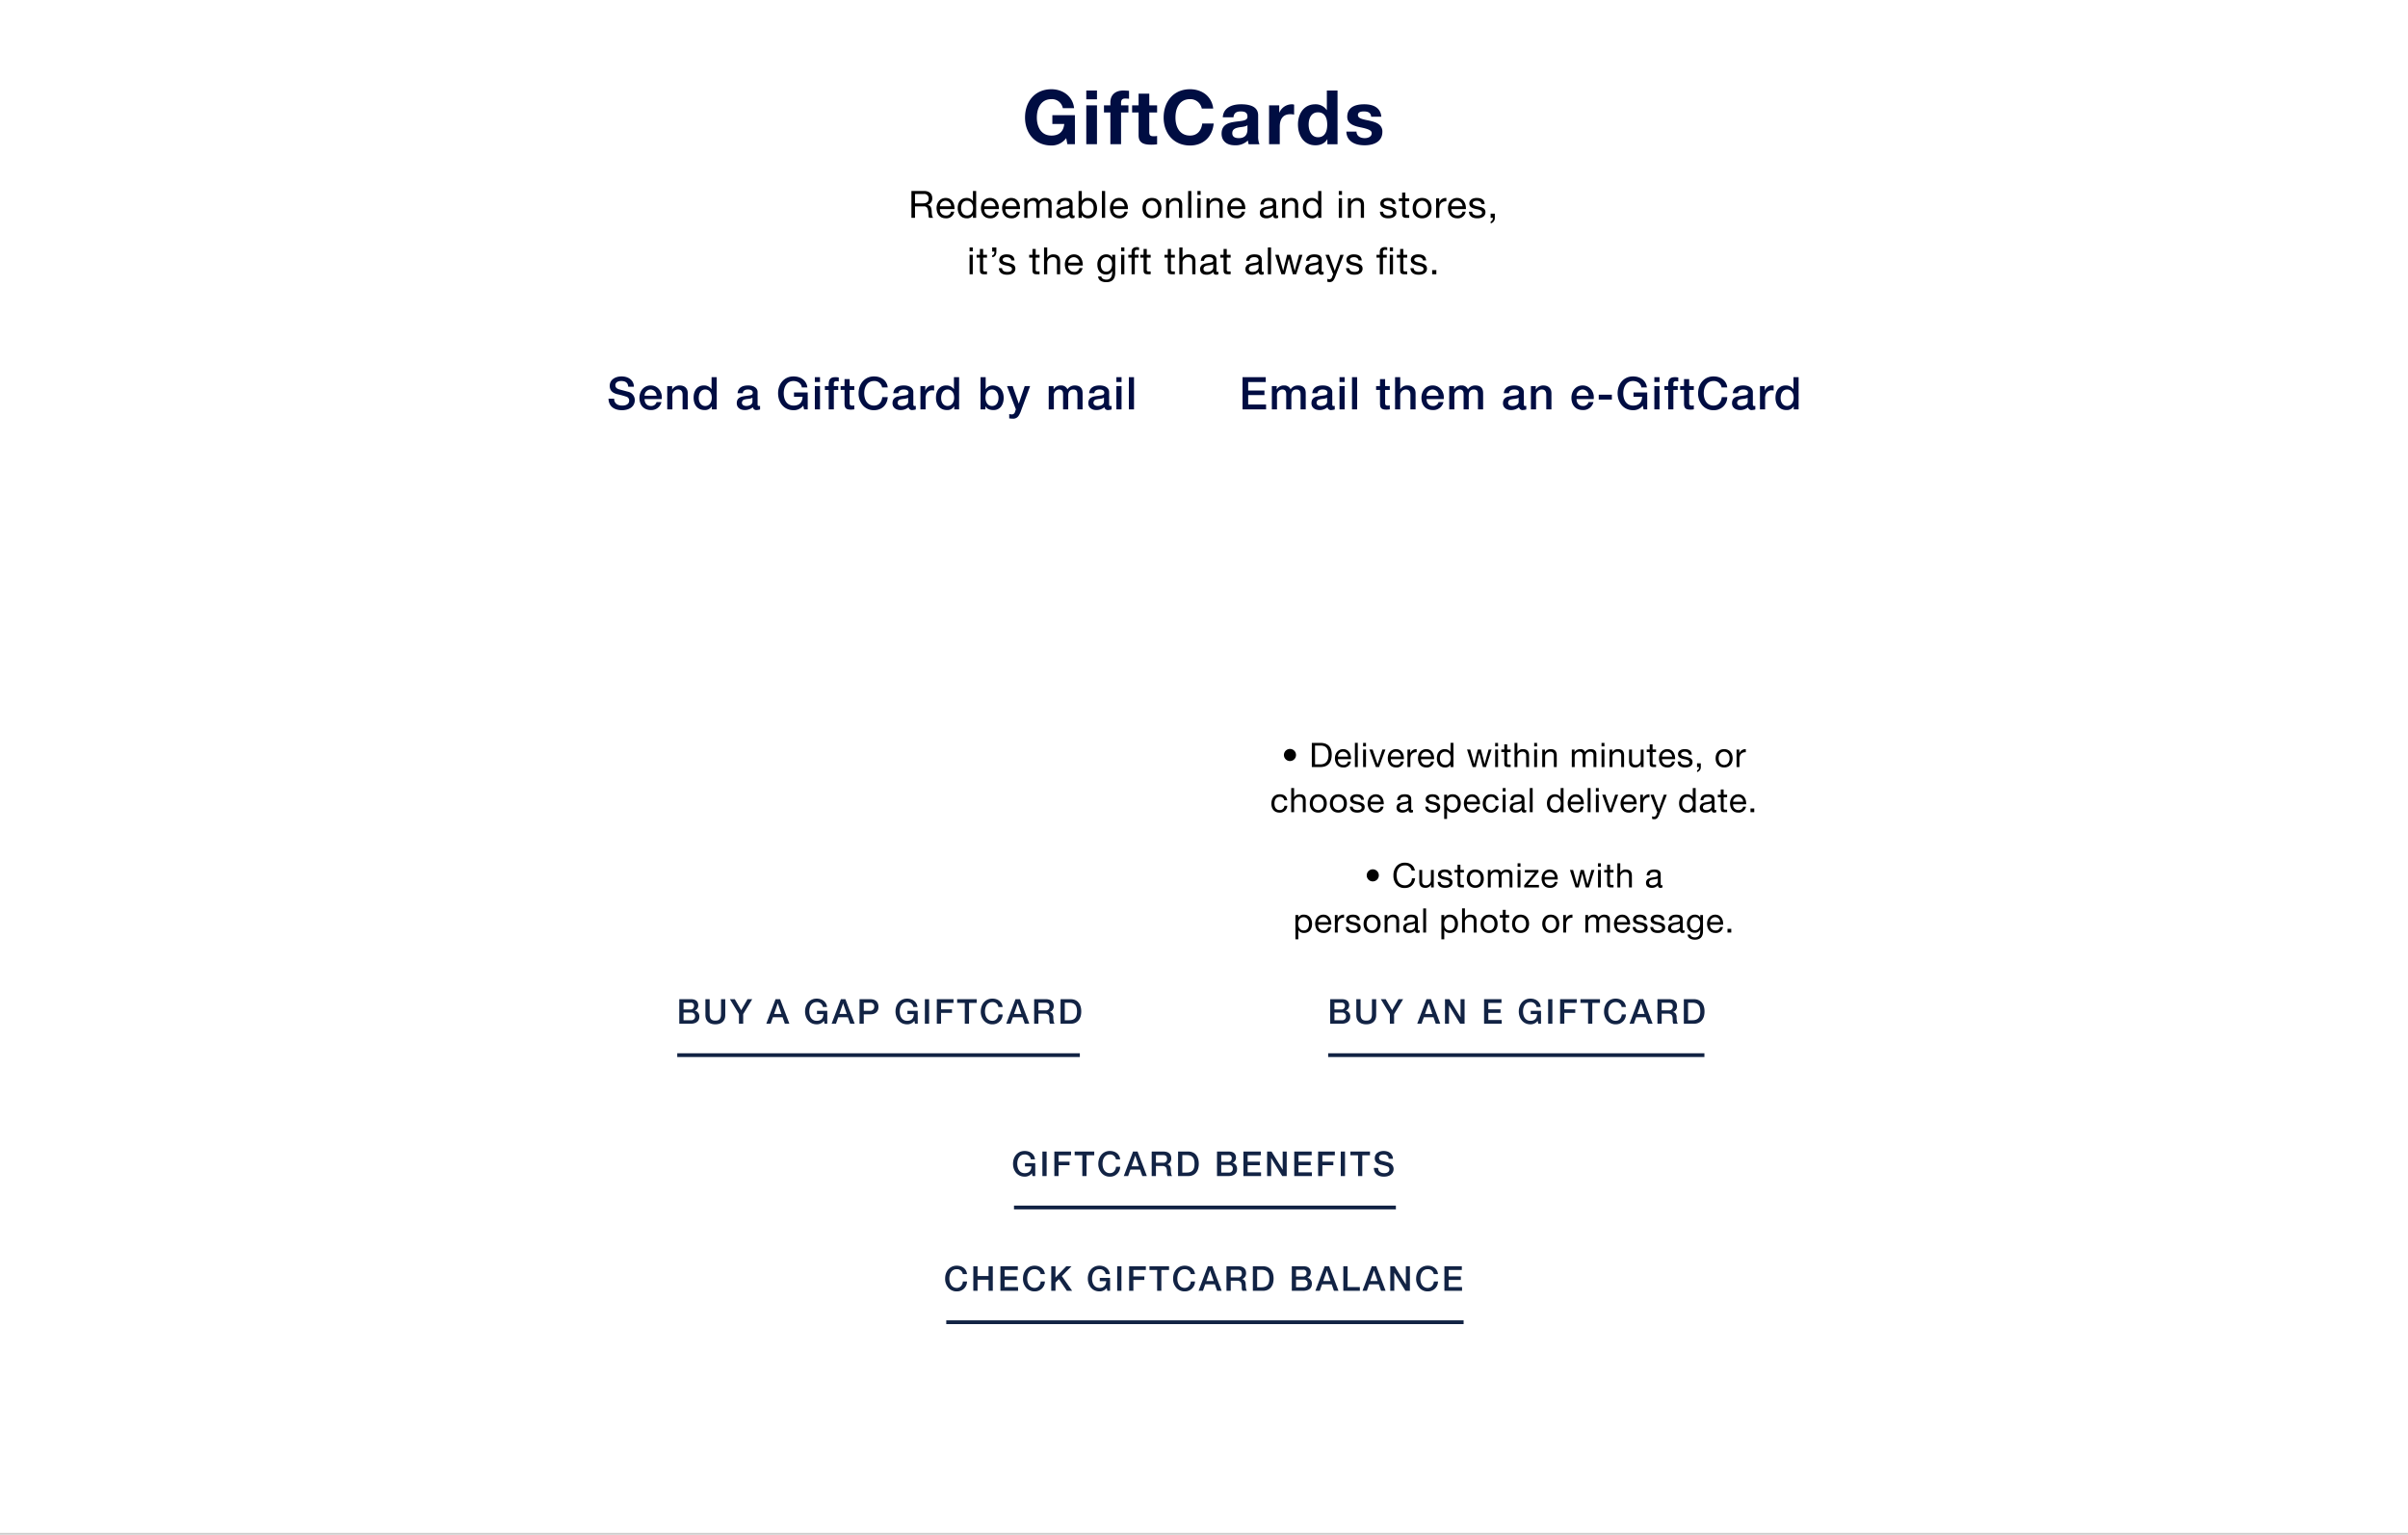 <svg id="_01_DESK_A_EC.svg" data-name="01_DESK_A_EC.svg" xmlns="http://www.w3.org/2000/svg" width="1280" height="816" viewBox="0 0 1280 816">
  <defs>
    <style>
      .cls-1 {
        opacity: 0;
      }

      .cls-2, .cls-3, .cls-4, .cls-6 {
        fill-rule: evenodd;
      }

      .cls-3 {
        fill: #000d42;
      }

      .cls-4 {
        fill: #ccc;
      }

      .cls-5, .cls-6 {
        fill: #122344;
      }
    </style>
  </defs>
  <rect id="fff" class="cls-1" width="1280" height="815"/>
  <g id="Outline">
    <path id="_Delivered_within_minutes_or_choose_a_special_delivery_date._" data-name="• Delivered within minutes, or choose a special delivery date. " class="cls-2" d="M2798.69,705.2a3.214,3.214,0,1,0,3.22,3.2A3.191,3.191,0,0,0,2798.69,705.2Zm11.63-3.223v12.856h4.39c4.1,0,6.19-2.2,6.19-6.734,0-4.5-2.64-6.122-6.08-6.122h-4.5Zm1.71,11.416-0.02-9.975h2.93c2.78,0,4.25,1.476,4.25,4.915,0,3.565-1.8,5.06-4.35,5.06h-2.81Zm14.94-8.085c-2.7,0-4.38,2.251-4.38,4.808,0,1.746.74,4.933,4.47,4.933a3.765,3.765,0,0,0,3.98-3.169h-1.52a2.227,2.227,0,0,1-2.41,1.819,2.729,2.729,0,0,1-2.9-2.953v-0.108h6.97v-0.18C2831.18,707.464,2829.69,705.3,2826.97,705.3Zm-2.76,3.98a2.65,2.65,0,0,1,2.65-2.629,2.683,2.683,0,0,1,2.7,2.629h-5.35Zm9-7.311v12.856h1.53V701.972h-1.53Zm4.36,0v1.873h1.53v-1.873h-1.53Zm0,3.547v9.309h1.53v-9.309h-1.53Zm3.36,0,3.46,9.309h1.64l3.4-9.309h-1.6l-2.54,7.761h-0.04l-2.61-7.761h-1.71Zm14.13-.216c-2.7,0-4.37,2.251-4.37,4.808,0,1.746.74,4.933,4.46,4.933a3.751,3.751,0,0,0,3.98-3.169h-1.51a2.227,2.227,0,0,1-2.41,1.819,2.729,2.729,0,0,1-2.9-2.953v-0.108h6.97v-0.18C2859.28,707.464,2857.78,705.3,2855.06,705.3Zm-2.75,3.98a2.65,2.65,0,0,1,2.65-2.629,2.683,2.683,0,0,1,2.7,2.629h-5.35Zm13.54-3.98a3.366,3.366,0,0,0-3.21,2.179h-0.03v-1.963h-1.45v9.309h1.53v-4.159c0-2.557,1.09-3.745,3.37-3.745V705.3h-0.21Zm5.27,0c-2.7,0-4.38,2.251-4.38,4.808,0,1.746.74,4.933,4.47,4.933a3.758,3.758,0,0,0,3.98-3.169h-1.51a2.238,2.238,0,0,1-2.42,1.819,2.722,2.722,0,0,1-2.89-2.953v-0.108h6.96v-0.18C2875.33,707.464,2873.84,705.3,2871.12,705.3Zm-2.75,3.98a2.635,2.635,0,0,1,2.64-2.629,2.683,2.683,0,0,1,2.7,2.629h-5.34Zm15.69-7.311v4.79h-0.03A3.579,3.579,0,0,0,2881,705.3c-2.66,0-4.23,2-4.23,4.844,0,2.809,1.57,4.9,4.29,4.9a3.149,3.149,0,0,0,2.97-1.476h0.03v1.26h1.53V701.972h-1.53Zm-5.67,8.283c0-2.215.99-3.6,2.77-3.6,1.89,0,2.96,1.422,2.96,3.529,0,2.052-1.01,3.511-2.85,3.511C2879.47,713.694,2878.39,712.217,2878.39,710.255Zm14.44-4.736,2.98,9.309h1.66l1.87-7.4h0.04l1.89,7.4h1.62l2.97-9.309h-1.58l-2.09,7.617h-0.04l-1.94-7.617h-1.68l-1.87,7.617h-0.04l-2.1-7.617h-1.69Zm14.94-3.547v1.873h1.53v-1.873h-1.53Zm0,3.547v9.309h1.53v-9.309h-1.53Zm4.86-2.791v2.791h-1.59v1.351h1.59v5.888c0,1.548.43,2.07,2.12,2.07h1.26v-1.35h-0.7c-0.78,0-1.15-.036-1.15-0.774V706.87h1.85v-1.351h-1.85v-2.791h-1.53Zm5.43-.756v12.856h1.53v-5.312a2.616,2.616,0,0,1,2.74-2.862,1.747,1.747,0,0,1,1.91,1.818v6.356h1.53v-6.194c0-2.142-.96-3.331-3.21-3.331a3.1,3.1,0,0,0-2.93,1.585h-0.04v-4.916h-1.53Zm10.46,0v1.873h1.53v-1.873h-1.53Zm0,3.547v9.309h1.53v-9.309h-1.53Zm8.77-.216a3.24,3.24,0,0,0-3.03,1.693h-0.03v-1.477h-1.44v9.309h1.53v-5.312a2.6,2.6,0,0,1,2.73-2.862,1.757,1.757,0,0,1,1.91,1.89v6.284h1.53v-6.194C2940.49,706.492,2939.54,705.3,2937.29,705.3Zm15.71,0a3.447,3.447,0,0,0-3.01,1.585h-0.03v-1.369h-1.44v9.309h1.53v-5.78a2.557,2.557,0,0,1,.41-1.26,2.357,2.357,0,0,1,2.07-1.134c1.21,0,1.75.684,1.75,2.016v6.158h1.53v-5.852a2.26,2.26,0,0,1,2.43-2.322c1.26,0,1.8.666,1.8,2v6.176h1.53V707.95c0-1.62-.99-2.647-3.08-2.647a3.4,3.4,0,0,0-2.93,1.585A2.449,2.449,0,0,0,2953,705.3Zm11.32-3.331v1.873h1.53v-1.873h-1.53Zm0,3.547v9.309h1.53v-9.309h-1.53Zm8.77-.216a3.24,3.24,0,0,0-3.03,1.693h-0.03v-1.477h-1.44v9.309h1.53v-5.312a2.6,2.6,0,0,1,2.73-2.862,1.752,1.752,0,0,1,1.91,1.89v6.284h1.53v-6.194C2976.29,706.492,2975.34,705.3,2973.09,705.3Zm5.86,0.216v6.212c0,2.179,1.03,3.313,3.21,3.313a3.213,3.213,0,0,0,3.02-1.692h0.04v1.476h1.44v-9.309h-1.53v5.294a2.614,2.614,0,0,1-2.75,2.881,1.753,1.753,0,0,1-1.89-1.837v-6.338h-1.54Zm10.97-2.791v2.791h-1.59v1.351h1.59v5.888c0,1.548.43,2.07,2.12,2.07h1.26v-1.35h-0.7c-0.77,0-1.15-.036-1.15-0.774V706.87h1.85v-1.351h-1.85v-2.791h-1.53Zm9.3,2.575c-2.7,0-4.37,2.251-4.37,4.808,0,1.746.74,4.933,4.46,4.933a3.751,3.751,0,0,0,3.98-3.169h-1.51a2.227,2.227,0,0,1-2.41,1.819,2.729,2.729,0,0,1-2.9-2.953v-0.108h6.97v-0.18C3003.44,707.464,3001.94,705.3,2999.22,705.3Zm-2.75,3.98a2.65,2.65,0,0,1,2.65-2.629,2.683,2.683,0,0,1,2.7,2.629h-5.35Zm12.01-3.98c-2.04,0-3.5,1.008-3.5,2.647,0,1.333.78,2.161,3.19,2.665a6.928,6.928,0,0,1,2.32.7,1.145,1.145,0,0,1,.58.99c0,0.919-.78,1.387-2.25,1.387-1.55,0-2.47-.648-2.51-1.8h-1.53c0.09,2.089,1.59,3.151,3.95,3.151,2.3,0,3.96-.99,3.96-2.935,0-1.476-1.01-2.178-2.81-2.593l-1.35-.306c-1.26-.288-1.93-0.648-1.93-1.368,0-.756.76-1.188,1.98-1.188s2.07,0.558,2.16,1.548v0.018h1.53C3012.15,706.276,3010.98,705.3,3008.48,705.3Zm6.6,7.526v2h1.06v0.09a1.656,1.656,0,0,1-1.04,1.657v0.9a2.636,2.636,0,0,0,1.98-2.719v-1.927h-2Zm14.4-7.526c-2.83,0-4.52,2-4.52,4.88,0,2.971,1.8,4.861,4.52,4.861,2.92,0,4.52-2.106,4.52-4.861C3034,707.338,3032.34,705.3,3029.48,705.3Zm-2.9,4.88c0-2.233,1.26-3.529,2.88-3.529,1.7,0,2.92,1.35,2.92,3.529s-1.22,3.511-2.9,3.511C3027.77,713.694,3026.58,712.289,3026.58,710.183Zm14.21-4.88a3.366,3.366,0,0,0-3.21,2.179h-0.04v-1.963h-1.44v9.309h1.53v-4.159c0-2.557,1.09-3.745,3.37-3.745V705.3h-0.21Zm-247.56,24c-2.87,0-4.4,2.089-4.4,4.988,0,2.917,1.64,4.753,4.36,4.753a3.878,3.878,0,0,0,4.11-3.619h-1.57a2.4,2.4,0,0,1-2.56,2.269c-1.71,0-2.72-1.369-2.72-3.4,0-2.305.98-3.637,2.9-3.637a2.173,2.173,0,0,1,2.31,1.854h1.58C2797.03,730.384,2795.48,729.3,2793.23,729.3Zm6.13-3.331v12.856h1.53v-5.311a2.617,2.617,0,0,1,2.74-2.863,1.747,1.747,0,0,1,1.91,1.818v6.356h1.53v-6.194c0-2.142-.95-3.331-3.21-3.331a3.1,3.1,0,0,0-2.93,1.585h-0.04v-4.916h-1.53Zm14.39,3.331c-2.83,0-4.52,2-4.52,4.88,0,2.971,1.8,4.861,4.52,4.861,2.91,0,4.52-2.106,4.52-4.861C2818.27,731.338,2816.61,729.3,2813.75,729.3Zm-2.9,4.88c0-2.233,1.26-3.529,2.88-3.529,1.69,0,2.92,1.35,2.92,3.529s-1.23,3.511-2.9,3.511C2812.04,737.694,2810.85,736.289,2810.85,734.183Zm13.59-4.88c-2.83,0-4.52,2-4.52,4.88,0,2.971,1.8,4.861,4.52,4.861,2.92,0,4.52-2.106,4.52-4.861C2828.96,731.338,2827.3,729.3,2824.44,729.3Zm-2.9,4.88c0-2.233,1.26-3.529,2.88-3.529,1.69,0,2.92,1.35,2.92,3.529s-1.23,3.511-2.9,3.511C2822.73,737.694,2821.54,736.289,2821.54,734.183Zm12.67-4.88c-2.03,0-3.49,1.009-3.49,2.647,0,1.332.77,2.161,3.19,2.665a7.012,7.012,0,0,1,2.32.7,1.136,1.136,0,0,1,.57.99c0,0.919-.77,1.387-2.25,1.387-1.54,0-2.46-.648-2.5-1.8h-1.53c0.09,2.089,1.59,3.151,3.94,3.151,2.31,0,3.96-.99,3.96-2.935,0-1.476-1-2.178-2.8-2.592l-1.35-.307c-1.26-.288-1.93-0.648-1.93-1.368,0-.756.76-1.188,1.98-1.188s2.07,0.558,2.16,1.548v0.018h1.53C2837.88,730.275,2836.71,729.3,2834.21,729.3Zm10.14,0c-2.7,0-4.38,2.251-4.38,4.808,0,1.746.74,4.933,4.47,4.933a3.765,3.765,0,0,0,3.98-3.169h-1.52a2.227,2.227,0,0,1-2.41,1.819,2.729,2.729,0,0,1-2.9-2.953v-0.108h6.97v-0.18C2848.56,731.464,2847.06,729.3,2844.35,729.3Zm-2.76,3.979a2.65,2.65,0,0,1,2.65-2.628,2.682,2.682,0,0,1,2.7,2.628h-5.35Zm18.09-3.979c-2.43,0-3.87,1.045-3.96,3.115h1.53c0.07-1.206.81-1.764,2.32-1.764,1.44,0,2.07.558,2.07,1.53,0,0.63-.36.99-1.72,1.171-2.2.288-3.14,0.594-3.75,1.1a2.412,2.412,0,0,0-.81,1.98c0,1.675,1.17,2.611,3.08,2.611a4.1,4.1,0,0,0,3.28-1.44,1.218,1.218,0,0,0,1.29,1.44,2.27,2.27,0,0,0,1.1-.252V737.6a1.4,1.4,0,0,1-.47.09c-0.43,0-.48-0.234-0.48-0.846v-4.934C2863.16,730.33,2862.31,729.3,2859.68,729.3Zm-2.7,7.022c0-.972.63-1.494,1.98-1.692,0.52-.072,1.06-0.144,1.59-0.234a2.658,2.658,0,0,0,1.08-.378v1.548c0,0.954-.92,2.125-2.85,2.125C2857.65,737.694,2856.98,737.19,2856.98,736.325Zm17.37-7.022c-2.03,0-3.49,1.009-3.49,2.647,0,1.332.77,2.161,3.19,2.665a7.012,7.012,0,0,1,2.32.7,1.136,1.136,0,0,1,.57.99c0,0.919-.77,1.387-2.25,1.387-1.54,0-2.46-.648-2.5-1.8h-1.53c0.09,2.089,1.58,3.151,3.94,3.151,2.31,0,3.96-.99,3.96-2.935,0-1.476-1-2.178-2.8-2.592l-1.35-.307c-1.26-.288-1.93-0.648-1.93-1.368,0-.756.76-1.188,1.98-1.188s2.07,0.558,2.16,1.548v0.018h1.53C2878.02,730.275,2876.85,729.3,2874.35,729.3Zm10.86,0a3.113,3.113,0,0,0-2.98,1.477h-0.03v-1.261h-1.53v12.874h1.53v-4.807h0.03a3.525,3.525,0,0,0,3.01,1.458c2.68,0,4.25-2,4.25-4.843C2889.49,731.338,2887.91,729.3,2885.21,729.3Zm-3.07,4.862c0-2.035,1-3.511,2.83-3.511s2.9,1.476,2.9,3.439c0,2.268-1.03,3.6-2.79,3.6C2883.21,737.694,2882.14,736.307,2882.14,734.165Zm13.38-4.862c-2.7,0-4.38,2.251-4.38,4.808,0,1.746.74,4.933,4.47,4.933a3.758,3.758,0,0,0,3.98-3.169h-1.51a2.237,2.237,0,0,1-2.42,1.819,2.729,2.729,0,0,1-2.9-2.953v-0.108h6.97v-0.18C2899.73,731.464,2898.24,729.3,2895.52,729.3Zm-2.76,3.979a2.65,2.65,0,0,1,2.65-2.628,2.682,2.682,0,0,1,2.7,2.628h-5.35Zm12.8-3.979c-2.86,0-4.39,2.089-4.39,4.988,0,2.917,1.64,4.753,4.36,4.753a3.863,3.863,0,0,0,4.1-3.619h-1.56a2.4,2.4,0,0,1-2.56,2.269c-1.71,0-2.72-1.369-2.72-3.4,0-2.305.97-3.637,2.9-3.637a2.17,2.17,0,0,1,2.3,1.854h1.59C2909.36,730.384,2907.81,729.3,2905.56,729.3Zm6.23-3.331v1.873h1.53v-1.873h-1.53Zm0,3.547v9.309h1.53v-9.309h-1.53Zm8.08-.216c-2.43,0-3.87,1.045-3.96,3.115h1.53c0.07-1.206.81-1.764,2.32-1.764,1.44,0,2.08.558,2.08,1.53,0,0.63-.36.99-1.73,1.171-2.2.288-3.14,0.594-3.75,1.1a2.442,2.442,0,0,0-.81,1.98c0,1.675,1.17,2.611,3.08,2.611a4.1,4.1,0,0,0,3.28-1.44,1.223,1.223,0,0,0,1.29,1.44,2.242,2.242,0,0,0,1.1-.252V737.6a1.4,1.4,0,0,1-.47.09c-0.43,0-.48-0.234-0.48-0.846v-4.934C2923.35,730.33,2922.5,729.3,2919.87,729.3Zm-2.7,7.022c0-.972.63-1.494,1.98-1.692,0.52-.072,1.06-0.144,1.59-0.234a2.658,2.658,0,0,0,1.08-.378v1.548c0,0.954-.92,2.125-2.85,2.125C2917.84,737.694,2917.17,737.19,2917.17,736.325Zm9-10.353v12.856h1.53V725.972h-1.53Zm16.42,0v4.79h-0.04a3.56,3.56,0,0,0-3.02-1.459c-2.67,0-4.23,2-4.23,4.844,0,2.809,1.56,4.9,4.28,4.9a3.128,3.128,0,0,0,2.97-1.476h0.04v1.26h1.53V725.972h-1.53Zm-5.67,8.283c0-2.215.99-3.6,2.77-3.6,1.89,0,2.95,1.422,2.95,3.529,0,2.052-1.01,3.511-2.84,3.511C2938,737.694,2936.92,736.217,2936.92,734.255Zm13.79-4.952c-2.7,0-4.38,2.251-4.38,4.808,0,1.746.74,4.933,4.47,4.933a3.765,3.765,0,0,0,3.98-3.169h-1.52a2.227,2.227,0,0,1-2.41,1.819,2.729,2.729,0,0,1-2.9-2.953v-0.108h6.97v-0.18C2954.92,731.464,2953.42,729.3,2950.71,729.3Zm-2.76,3.979a2.65,2.65,0,0,1,2.65-2.628,2.682,2.682,0,0,1,2.7,2.628h-5.35Zm9-7.31v12.856h1.53V725.972h-1.53Zm4.36,0v1.873h1.53v-1.873h-1.53Zm0,3.547v9.309h1.53v-9.309h-1.53Zm3.36,0,3.46,9.309h1.64l3.4-9.309h-1.6l-2.54,7.761h-0.04l-2.61-7.761h-1.71Zm14.13-.216c-2.7,0-4.37,2.251-4.37,4.808,0,1.746.74,4.933,4.46,4.933a3.751,3.751,0,0,0,3.98-3.169h-1.51a2.227,2.227,0,0,1-2.41,1.819,2.729,2.729,0,0,1-2.9-2.953v-0.108h6.97v-0.18C2983.02,731.464,2981.52,729.3,2978.8,729.3Zm-2.75,3.979a2.637,2.637,0,0,1,2.65-2.628,2.682,2.682,0,0,1,2.7,2.628h-5.35Zm13.54-3.979a3.366,3.366,0,0,0-3.21,2.179h-0.04v-1.963h-1.44v9.309h1.53v-4.159c0-2.557,1.08-3.745,3.37-3.745V729.3h-0.21Zm0.71,0.216,3.69,9.255-0.54,1.369a1.362,1.362,0,0,1-1.35,1.062,3.2,3.2,0,0,1-.9-0.216v1.4a3.333,3.333,0,0,0,1.12.162,2.036,2.036,0,0,0,1.78-.828,7.2,7.2,0,0,0,.96-1.891l3.96-10.317h-1.62l-2.61,7.617h-0.04l-2.72-7.617h-1.73Zm22.52-3.547v4.79h-0.03a3.579,3.579,0,0,0-3.03-1.459c-2.66,0-4.23,2-4.23,4.844,0,2.809,1.57,4.9,4.29,4.9a3.149,3.149,0,0,0,2.97-1.476h0.03v1.26h1.53V725.972h-1.53Zm-5.67,8.283c0-2.215.99-3.6,2.77-3.6,1.9,0,2.96,1.422,2.96,3.529,0,2.052-1.01,3.511-2.85,3.511C3008.23,737.694,3007.15,736.217,3007.15,734.255Zm13.74-4.952c-2.43,0-3.87,1.045-3.96,3.115h1.53c0.07-1.206.81-1.764,2.32-1.764,1.44,0,2.07.558,2.07,1.53,0,0.63-.36.99-1.73,1.171-2.2.288-3.13,0.594-3.74,1.1a2.412,2.412,0,0,0-.81,1.98c0,1.675,1.17,2.611,3.07,2.611a4.1,4.1,0,0,0,3.28-1.44,1.225,1.225,0,0,0,1.3,1.44,2.27,2.27,0,0,0,1.1-.252V737.6a1.5,1.5,0,0,1-.47.09c-0.43,0-.49-0.234-0.49-0.846v-4.934C3024.36,730.33,3023.52,729.3,3020.89,729.3Zm-2.7,7.022c0-.972.63-1.494,1.98-1.692,0.52-.072,1.06-0.144,1.58-0.234a2.6,2.6,0,0,0,1.08-.378v1.548c0,0.954-.92,2.125-2.84,2.125C3018.85,737.694,3018.19,737.19,3018.19,736.325Zm9.5-9.6v2.79h-1.59v1.351h1.59v5.888c0,1.548.43,2.07,2.12,2.07h1.26v-1.35h-0.7c-0.77,0-1.15-.036-1.15-0.775V730.87h1.85v-1.351h-1.85v-2.79h-1.53ZM3037,729.3c-2.7,0-4.38,2.251-4.38,4.808,0,1.746.74,4.933,4.47,4.933a3.765,3.765,0,0,0,3.98-3.169h-1.52a2.227,2.227,0,0,1-2.41,1.819,2.729,2.729,0,0,1-2.9-2.953v-0.108h6.97v-0.18C3041.21,731.464,3039.71,729.3,3037,729.3Zm-2.76,3.979a2.65,2.65,0,0,1,2.65-2.628,2.682,2.682,0,0,1,2.7,2.628h-5.35Zm9.25,3.548v2h2v-2h-2ZM2842.71,769.2a3.214,3.214,0,1,0,3.22,3.2A3.191,3.191,0,0,0,2842.71,769.2Zm17.08-3.529a5.728,5.728,0,0,0-4.45,1.891,7.294,7.294,0,0,0-1.64,4.879,7.185,7.185,0,0,0,1.59,4.88,5.52,5.52,0,0,0,4.36,1.818c3.16,0,5.2-1.836,5.56-5.149h-1.71a3.626,3.626,0,0,1-3.71,3.709c-2.83,0-4.38-2.125-4.38-5.384,0-2.917,1.46-5.2,4.36-5.2a3.375,3.375,0,0,1,3.6,2.737h1.71C2864.71,767.233,2862.6,765.666,2859.79,765.666Zm7.65,3.853v6.212c0,2.179,1.02,3.313,3.2,3.313a3.238,3.238,0,0,0,3.03-1.692h0.03v1.476h1.44v-9.309h-1.53v5.294a2.614,2.614,0,0,1-2.75,2.881,1.753,1.753,0,0,1-1.89-1.837v-6.338h-1.53Zm13.46-.216c-2.03,0-3.49,1.009-3.49,2.647,0,1.332.77,2.161,3.19,2.665a6.928,6.928,0,0,1,2.32.7,1.145,1.145,0,0,1,.58.99c0,0.919-.78,1.387-2.26,1.387-1.54,0-2.46-.648-2.5-1.8h-1.53c0.09,2.089,1.59,3.151,3.94,3.151,2.31,0,3.97-.99,3.97-2.935,0-1.476-1.01-2.178-2.81-2.592l-1.35-.307c-1.26-.288-1.93-0.648-1.93-1.368,0-.756.76-1.188,1.98-1.188s2.07,0.558,2.16,1.548v0.018h1.53C2884.58,770.276,2883.41,769.3,2880.9,769.3Zm6.86-2.574v2.79h-1.58v1.351h1.58v5.888c0,1.548.43,2.07,2.12,2.07h1.27v-1.35h-0.71c-0.77,0-1.15-.036-1.15-0.775V770.87h1.86v-1.351h-1.86v-2.79h-1.53Zm9.45,2.574c-2.83,0-4.52,2-4.52,4.88,0,2.971,1.8,4.861,4.52,4.861,2.92,0,4.52-2.106,4.52-4.861C2901.73,771.338,2900.07,769.3,2897.21,769.3Zm-2.9,4.88c0-2.233,1.26-3.529,2.88-3.529,1.7,0,2.92,1.35,2.92,3.529s-1.22,3.511-2.9,3.511C2895.5,777.694,2894.31,776.289,2894.31,774.183Zm14.06-4.88a3.447,3.447,0,0,0-3.01,1.585h-0.03v-1.369h-1.44v9.309h1.53v-5.78a2.557,2.557,0,0,1,.41-1.26,2.357,2.357,0,0,1,2.07-1.134c1.21,0,1.75.684,1.75,2.016v6.158h1.53v-5.852a2.26,2.26,0,0,1,2.43-2.322c1.26,0,1.8.666,1.8,2v6.176h1.53V771.95c0-1.62-.99-2.647-3.08-2.647a3.4,3.4,0,0,0-2.93,1.585A2.44,2.44,0,0,0,2908.37,769.3Zm11.32-3.331v1.873h1.53v-1.873h-1.53Zm0,3.547v9.309h1.53v-9.309h-1.53Zm3.87,0v1.351h5.26l-5.62,6.788v1.17h7.85v-1.35h-5.94l5.69-6.914v-1.045h-7.24Zm13.27-.216c-2.7,0-4.38,2.251-4.38,4.808,0,1.746.74,4.933,4.47,4.933a3.765,3.765,0,0,0,3.98-3.169h-1.52a2.227,2.227,0,0,1-2.41,1.819,2.729,2.729,0,0,1-2.9-2.953v-0.108h6.97v-0.18C2941.04,771.464,2939.55,769.3,2936.83,769.3Zm-2.76,3.979a2.65,2.65,0,0,1,2.65-2.628,2.682,2.682,0,0,1,2.7,2.628h-5.35Zm13.43-3.763,2.99,9.309h1.66l1.87-7.4h0.03l1.9,7.4h1.62l2.97-9.309h-1.59l-2.09,7.617h-0.03l-1.95-7.617h-1.67l-1.87,7.617h-0.04l-2.11-7.617h-1.69Zm14.94-3.547v1.873h1.53v-1.873h-1.53Zm0,3.547v9.309h1.53v-9.309h-1.53Zm4.86-2.79v2.79h-1.58v1.351h1.58v5.888c0,1.548.43,2.07,2.13,2.07h1.26v-1.35h-0.71c-0.77,0-1.15-.036-1.15-0.775V770.87h1.86v-1.351h-1.86v-2.79h-1.53Zm5.44-.757v12.856h1.53v-5.311a2.609,2.609,0,0,1,2.73-2.863,1.742,1.742,0,0,1,1.91,1.818v6.356h1.53v-6.194c0-2.142-.95-3.331-3.2-3.331a3.1,3.1,0,0,0-2.94,1.585h-0.03v-4.916h-1.53Zm19.55,3.331c-2.44,0-3.88,1.045-3.97,3.115h1.53c0.08-1.206.81-1.764,2.33-1.764,1.44,0,2.07.558,2.07,1.53,0,0.63-.36.99-1.73,1.171-2.2.288-3.13,0.594-3.75,1.1a2.442,2.442,0,0,0-.81,1.98c0,1.675,1.17,2.611,3.08,2.611a4.1,4.1,0,0,0,3.28-1.44,1.225,1.225,0,0,0,1.3,1.44,2.2,2.2,0,0,0,1.09-.252V777.6a1.391,1.391,0,0,1-.46.09c-0.44,0-.49-0.234-0.49-0.846v-4.934C2995.76,770.33,2994.91,769.3,2992.29,769.3Zm-2.71,7.022c0-.972.63-1.494,1.99-1.692,0.52-.072,1.06-0.144,1.58-0.234a2.6,2.6,0,0,0,1.08-.378v1.548c0,0.954-.92,2.125-2.84,2.125C2990.25,777.694,2989.58,777.19,2989.58,776.325ZM2806.15,793.3a3.109,3.109,0,0,0-2.97,1.477h-0.04v-1.261h-1.53v12.874h1.53v-4.807h0.04a3.513,3.513,0,0,0,3.01,1.458c2.68,0,4.25-2,4.25-4.843C2810.44,795.338,2808.85,793.3,2806.15,793.3Zm-3.06,4.862c0-2.035.99-3.511,2.83-3.511,1.81,0,2.89,1.476,2.89,3.439,0,2.268-1.02,3.6-2.79,3.6C2804.15,801.694,2803.09,800.307,2803.09,798.165Zm13.37-4.862c-2.7,0-4.37,2.251-4.37,4.808,0,1.746.74,4.933,4.46,4.933a3.751,3.751,0,0,0,3.98-3.169h-1.51a2.227,2.227,0,0,1-2.41,1.819,2.729,2.729,0,0,1-2.9-2.953v-0.108h6.97v-0.18C2820.68,795.464,2819.18,793.3,2816.46,793.3Zm-2.75,3.979a2.643,2.643,0,0,1,2.65-2.628,2.682,2.682,0,0,1,2.7,2.628h-5.35Zm13.54-3.979a3.368,3.368,0,0,0-3.21,2.179H2824v-1.963h-1.44v9.309h1.53v-4.159c0-2.557,1.08-3.745,3.37-3.745V793.3h-0.21Zm4.82,0c-2.04,0-3.49,1.009-3.49,2.647,0,1.332.77,2.161,3.18,2.665a7.008,7.008,0,0,1,2.33.7,1.136,1.136,0,0,1,.57.99c0,0.919-.77,1.387-2.25,1.387-1.55,0-2.47-.648-2.5-1.8h-1.53c0.09,2.089,1.58,3.151,3.94,3.151,2.31,0,3.96-.99,3.96-2.935,0-1.476-1.01-2.178-2.81-2.592l-1.35-.306c-1.26-.289-1.92-0.649-1.92-1.369,0-.756.75-1.188,1.98-1.188s2.07,0.558,2.16,1.548v0.018h1.53C2835.74,794.276,2834.57,793.3,2832.07,793.3Zm10.28,0c-2.83,0-4.52,2-4.52,4.88,0,2.971,1.8,4.861,4.52,4.861,2.91,0,4.52-2.106,4.52-4.861C2846.87,795.338,2845.21,793.3,2842.35,793.3Zm-2.9,4.88c0-2.233,1.26-3.529,2.88-3.529,1.69,0,2.92,1.35,2.92,3.529s-1.23,3.511-2.9,3.511C2840.64,801.694,2839.45,800.289,2839.45,798.183Zm14.08-4.88A3.222,3.222,0,0,0,2850.5,795h-0.04v-1.477h-1.44v9.309h1.53v-5.311a2.606,2.606,0,0,1,2.74-2.863,1.757,1.757,0,0,1,1.91,1.89v6.284h1.53v-6.194C2856.73,794.492,2855.78,793.3,2853.53,793.3Zm9.68,0c-2.43,0-3.87,1.044-3.96,3.115h1.53c0.07-1.206.81-1.764,2.32-1.764,1.44,0,2.07.558,2.07,1.53,0,0.63-.36.99-1.73,1.17-2.19.289-3.13,0.595-3.74,1.1a2.412,2.412,0,0,0-.81,1.98c0,1.675,1.17,2.611,3.08,2.611a4.09,4.09,0,0,0,3.27-1.44,1.225,1.225,0,0,0,1.3,1.44,2.27,2.27,0,0,0,1.1-.252V801.6a1.5,1.5,0,0,1-.47.09c-0.43,0-.49-0.234-0.49-0.847v-4.933C2866.68,794.33,2865.84,793.3,2863.21,793.3Zm-2.7,7.022c0-.972.63-1.494,1.98-1.692,0.52-.072,1.06-0.144,1.58-0.234a2.6,2.6,0,0,0,1.08-.378v1.548c0,0.955-.91,2.125-2.84,2.125C2861.17,801.694,2860.51,801.19,2860.51,800.325Zm9-10.353v12.856h1.53V789.972h-1.53Zm14.22,3.331a3.1,3.1,0,0,0-2.97,1.477h-0.04v-1.261h-1.53v12.874h1.53v-4.807h0.04a3.507,3.507,0,0,0,3,1.458c2.69,0,4.25-2,4.25-4.843C2888.01,795.338,2886.43,793.3,2883.73,793.3Zm-3.06,4.862c0-2.035.99-3.511,2.82-3.511s2.9,1.476,2.9,3.439c0,2.268-1.02,3.6-2.79,3.6C2881.73,801.694,2880.67,800.307,2880.67,798.165Zm9.5-8.193v12.856h1.53v-5.311a2.617,2.617,0,0,1,2.74-2.863,1.747,1.747,0,0,1,1.91,1.818v6.356h1.53v-6.194c0-2.142-.96-3.331-3.21-3.331a3.1,3.1,0,0,0-2.93,1.585h-0.04v-4.916h-1.53Zm14.38,3.331c-2.82,0-4.52,2-4.52,4.88,0,2.971,1.81,4.861,4.52,4.861,2.92,0,4.52-2.106,4.52-4.861C2909.07,795.338,2907.42,793.3,2904.55,793.3Zm-2.89,4.88c0-2.233,1.26-3.529,2.88-3.529,1.69,0,2.91,1.35,2.91,3.529s-1.22,3.511-2.9,3.511C2902.84,801.694,2901.66,800.289,2901.66,798.183Zm10.17-7.454v2.79h-1.59v1.351h1.59v5.887c0,1.549.43,2.071,2.12,2.071h1.26v-1.35h-0.7c-0.78,0-1.15-.036-1.15-0.774V794.87h1.85v-1.351h-1.85v-2.79h-1.53Zm9.45,2.574c-2.83,0-4.52,2-4.52,4.88,0,2.971,1.8,4.861,4.52,4.861,2.91,0,4.52-2.106,4.52-4.861C2925.8,795.338,2924.14,793.3,2921.28,793.3Zm-2.9,4.88c0-2.233,1.26-3.529,2.88-3.529,1.69,0,2.91,1.35,2.91,3.529s-1.22,3.511-2.89,3.511C2919.57,801.694,2918.38,800.289,2918.38,798.183Zm18.95-4.88c-2.83,0-4.52,2-4.52,4.88,0,2.971,1.8,4.861,4.52,4.861,2.92,0,4.52-2.106,4.52-4.861C2941.85,795.338,2940.19,793.3,2937.33,793.3Zm-2.9,4.88c0-2.233,1.26-3.529,2.88-3.529,1.7,0,2.92,1.35,2.92,3.529s-1.22,3.511-2.9,3.511C2935.62,801.694,2934.43,800.289,2934.43,798.183Zm14.21-4.88a3.368,3.368,0,0,0-3.21,2.179h-0.04v-1.963h-1.44v9.309h1.53v-4.159c0-2.557,1.09-3.745,3.37-3.745V793.3h-0.21Zm11.57,0a3.438,3.438,0,0,0-3.01,1.585h-0.03v-1.369h-1.44v9.309h1.53v-5.78a2.557,2.557,0,0,1,.41-1.26,2.357,2.357,0,0,1,2.07-1.134c1.21,0,1.75.684,1.75,2.016v6.158h1.53v-5.852a2.26,2.26,0,0,1,2.43-2.322c1.26,0,1.8.666,1.8,2v6.176h1.53V795.95c0-1.62-.99-2.647-3.08-2.647a3.4,3.4,0,0,0-2.93,1.585A2.448,2.448,0,0,0,2960.21,793.3Zm15.1,0c-2.7,0-4.37,2.251-4.37,4.808,0,1.746.73,4.933,4.46,4.933a3.751,3.751,0,0,0,3.98-3.169h-1.51a2.227,2.227,0,0,1-2.41,1.819,2.724,2.724,0,0,1-2.9-2.953v-0.108h6.96v-0.18C2979.52,795.464,2978.03,793.3,2975.31,793.3Zm-2.75,3.979a2.635,2.635,0,0,1,2.64-2.628,2.676,2.676,0,0,1,2.7,2.628h-5.34Zm12-3.979c-2.03,0-3.49,1.009-3.49,2.647,0,1.332.77,2.161,3.19,2.665a6.928,6.928,0,0,1,2.32.7,1.145,1.145,0,0,1,.58.99c0,0.919-.78,1.387-2.26,1.387-1.54,0-2.46-.648-2.5-1.8h-1.53c0.09,2.089,1.59,3.151,3.94,3.151,2.31,0,3.97-.99,3.97-2.935,0-1.476-1.01-2.178-2.81-2.592l-1.35-.306c-1.26-.289-1.93-0.649-1.93-1.369,0-.756.76-1.188,1.98-1.188s2.07,0.558,2.16,1.548v0.018h1.53C2988.24,794.276,2987.07,793.3,2984.56,793.3Zm9.36,0c-2.03,0-3.49,1.009-3.49,2.647,0,1.332.77,2.161,3.19,2.665a6.928,6.928,0,0,1,2.32.7,1.145,1.145,0,0,1,.58.99c0,0.919-.78,1.387-2.26,1.387-1.54,0-2.46-.648-2.5-1.8h-1.53c0.09,2.089,1.59,3.151,3.94,3.151,2.31,0,3.97-.99,3.97-2.935,0-1.476-1.01-2.178-2.81-2.592l-1.35-.306c-1.26-.289-1.93-0.649-1.93-1.369,0-.756.76-1.188,1.98-1.188s2.07,0.558,2.16,1.548v0.018h1.53C2997.6,794.276,2996.43,793.3,2993.92,793.3Zm10.08,0c-2.43,0-3.87,1.044-3.96,3.115h1.53c0.07-1.206.81-1.764,2.33-1.764,1.44,0,2.07.558,2.07,1.53,0,0.63-.36.99-1.73,1.17-2.2.289-3.14,0.595-3.75,1.1a2.442,2.442,0,0,0-.81,1.98c0,1.675,1.17,2.611,3.08,2.611a4.1,4.1,0,0,0,3.28-1.44,1.223,1.223,0,0,0,1.29,1.44,2.242,2.242,0,0,0,1.1-.252V801.6a1.4,1.4,0,0,1-.47.09c-0.43,0-.48-0.234-0.48-0.847v-4.933C3007.48,794.33,3006.63,793.3,3004,793.3Zm-2.7,7.022c0-.972.63-1.494,1.98-1.692,0.53-.072,1.07-0.144,1.59-0.234a2.6,2.6,0,0,0,1.08-.378v1.548c0,0.955-.92,2.125-2.85,2.125C3001.97,801.694,3001.3,801.19,3001.3,800.325Zm12.69-7.022a3.934,3.934,0,0,0-2.82,1.044,5.251,5.251,0,0,0-1.46,3.872c0,2.809,1.6,4.717,4.16,4.717a3.1,3.1,0,0,0,2.9-1.692h0.03v0.576c0,2.358-.99,3.565-2.79,3.565-1.19,0-2.36-.486-2.41-1.513h-1.53c0.09,1.909,1.87,2.737,3.87,2.737,2.92,0,4.3-1.584,4.3-4.519v-8.571h-1.44v1.333h-0.02A3.031,3.031,0,0,0,3013.99,793.3Zm-2.66,4.736c0-2.035.97-3.385,2.73-3.385,1.72,0,2.67,1.368,2.67,3.313,0,2.16-1.03,3.619-2.77,3.619C3012.28,801.586,3011.33,800.217,3011.33,798.039Zm13.44-4.736c-2.7,0-4.37,2.251-4.37,4.808,0,1.746.74,4.933,4.46,4.933a3.751,3.751,0,0,0,3.98-3.169h-1.51a2.227,2.227,0,0,1-2.41,1.819,2.729,2.729,0,0,1-2.9-2.953v-0.108h6.97v-0.18C3028.99,795.464,3027.49,793.3,3024.77,793.3Zm-2.75,3.979a2.65,2.65,0,0,1,2.65-2.628,2.682,2.682,0,0,1,2.7,2.628h-5.35Zm9.25,3.548v2h2v-2h-2Z" transform="translate(-2113 -307)"/>
    <path id="Email_them_an_e-GiftCard_" data-name="Email them an e-GiftCard " class="cls-3" d="M2773.49,507.542V524.68H2786v-2.593h-9.51v-5.016h8.64v-2.448h-8.64v-4.489h9.34v-2.592h-12.34Zm22.06,4.393a4.18,4.18,0,0,0-3.82,2.064h-0.07v-1.728h-2.59V524.68h2.73v-7.441a2.9,2.9,0,0,1,2.74-3.144c1.68,0,2.16.984,2.16,2.52v8.065h2.74v-7.369c0-1.776.64-3.216,2.64-3.216,2.08,0,2.25,1.344,2.25,3.1v7.489h2.74v-8.665c0-2.712-1.42-4.08-4.13-4.08a4.5,4.5,0,0,0-3.91,2.064A3.541,3.541,0,0,0,2795.55,511.935Zm20.66,0c-3.48,0-5.45,1.416-5.64,4.128h2.74c0.12-1.248,1.05-1.968,2.73-1.968,1.71,0,2.57.6,2.57,1.68,0,0.96-.5,1.344-2.16,1.536-1.15.144-2.18,0.264-3.12,0.456-1.85.384-3.21,1.32-3.21,3.624,0,2.281,1.8,3.625,4.24,3.625a6.456,6.456,0,0,0,4.3-1.512,1.837,1.837,0,0,0,2.11,1.512,8.354,8.354,0,0,0,1.73-.312v-1.9a2.485,2.485,0,0,1-.58.049c-0.6,0-.74-0.192-0.74-0.961v-6.432C2821.18,513.351,2819.21,511.935,2816.21,511.935Zm-3.36,9.216a1.755,1.755,0,0,1,1.32-1.728,10.608,10.608,0,0,1,1.99-.36,5.354,5.354,0,0,0,2.28-.6v2.112c0,1.344-1.36,2.281-3.24,2.281C2813.72,522.856,2812.85,522.183,2812.85,521.151Zm12.19-13.609v2.592h2.74v-2.592h-2.74Zm0,4.729V524.68h2.74V512.271h-2.74Zm6.63-4.729V524.68h2.73V507.542h-2.73Zm14.88,1.008v3.721h-2.07v2.04h2.07v7.152c0,2.5.81,3.337,3.43,3.337a15.359,15.359,0,0,0,1.78-.144v-2.112a4.626,4.626,0,0,1-1.11.1c-1.01,0-1.37-.265-1.37-1.561v-6.768h2.48v-2.04h-2.48V508.55h-2.73Zm8.01-1.008V524.68h2.74v-7.393a3.025,3.025,0,0,1,3-3.192c1.94,0,2.42,1.32,2.42,2.9v7.681h2.74v-8.617c0-2.472-1.51-4.128-4.37-4.128a4.343,4.343,0,0,0-3.74,1.968h-0.05v-6.361h-2.74Zm20.02,4.393c-3.7,0-6,3-6,6.576,0,3.769,2.16,6.5,6.07,6.5a5.449,5.449,0,0,0,5.62-4.225h-2.59a2.884,2.884,0,0,1-3.03,2.065c-2.16,0-3.34-1.633-3.34-3.673h9.13c0.02-.312.04-0.624,0.04-0.936C2880.48,514.815,2878.08,511.935,2874.58,511.935Zm-3.27,5.448a3.242,3.242,0,0,1,3.25-3.288,3.277,3.277,0,0,1,3.14,3.288h-6.39Zm18.53-5.448a4.164,4.164,0,0,0-3.81,2.064h-0.07v-1.728h-2.6V524.68h2.74v-7.441a2.9,2.9,0,0,1,2.74-3.144c1.68,0,2.16.984,2.16,2.52v8.065h2.73v-7.369c0-1.776.65-3.216,2.64-3.216,2.09,0,2.26,1.344,2.26,3.1v7.489h2.73v-8.665c0-2.712-1.41-4.08-4.12-4.08a4.522,4.522,0,0,0-3.92,2.064A3.541,3.541,0,0,0,2889.84,511.935Zm28.18,0c-3.48,0-5.45,1.416-5.64,4.128h2.73c0.12-1.248,1.06-1.968,2.74-1.968,1.71,0,2.57.6,2.57,1.68,0,0.96-.5,1.344-2.16,1.536-1.15.144-2.19,0.264-3.12,0.456-1.85.384-3.22,1.32-3.22,3.624,0,2.281,1.8,3.625,4.25,3.625a6.493,6.493,0,0,0,4.3-1.512,1.837,1.837,0,0,0,2.11,1.512,8.354,8.354,0,0,0,1.73-.312v-1.9a2.485,2.485,0,0,1-.58.049c-0.6,0-.74-0.192-0.74-0.961v-6.432C2922.99,513.351,2921.02,511.935,2918.02,511.935Zm-3.36,9.216a1.755,1.755,0,0,1,1.32-1.728,10.608,10.608,0,0,1,1.99-.36,5.354,5.354,0,0,0,2.28-.6v2.112c0,1.344-1.37,2.281-3.24,2.281C2915.52,522.856,2914.66,522.183,2914.66,521.151Zm18.65-9.216a4.472,4.472,0,0,0-3.89,2.208l-0.05-.048v-1.824h-2.59V524.68h2.73v-7.393a3.032,3.032,0,0,1,3-3.192c1.88,0,2.43,1.248,2.43,2.832v7.753h2.74v-8.617C2937.68,513.567,2936.16,511.935,2933.31,511.935Zm21,0c-3.7,0-6,3-6,6.576,0,3.769,2.16,6.5,6.07,6.5a5.456,5.456,0,0,0,5.62-4.225h-2.6a2.865,2.865,0,0,1-3.02,2.065c-2.16,0-3.34-1.633-3.34-3.673h9.12c0.03-.312.05-0.624,0.05-0.936C2960.21,514.815,2957.81,511.935,2954.31,511.935Zm-3.27,5.448a3.24,3.24,0,0,1,3.24-3.288,3.292,3.292,0,0,1,3.15,3.288h-6.39Zm11.79-.528v2.592h6.98v-2.592h-6.98Zm18.24-9.721c-5.12,0-8.21,4.1-8.21,8.977s3.09,8.977,8.21,8.977a6.222,6.222,0,0,0,5.16-2.424l0.45,2.016h1.92v-9.025h-7.29v2.28h4.56c-0.07,2.928-1.68,4.705-4.71,4.705-3.77,0-5.3-3.169-5.3-6.529,0-3.216,1.49-6.529,5.21-6.529,2.04,0,4.08,1.057,4.41,3.409h2.93C2987.93,509.078,2984.74,507.134,2981.07,507.134Zm11.32,0.408v2.592h2.74v-2.592h-2.74Zm0,4.729V524.68h2.74V512.271h-2.74Zm10.11,12.409V514.311h2.33v-2.04h-2.33v-1.249a1.168,1.168,0,0,1,1.37-1.32,4.6,4.6,0,0,1,1.24.144V507.71a7.7,7.7,0,0,0-1.89-.168c-2.33,0-3.46.96-3.46,3.792v0.937h-2.04v2.04h2.04V524.68h2.74Zm5.66-16.13v3.721h-2.06v2.04h2.06v7.152c0,2.5.82,3.337,3.43,3.337a15.206,15.206,0,0,0,1.78-.144v-2.112a4.585,4.585,0,0,1-1.1.1c-1.01,0-1.37-.265-1.37-1.561v-6.768h2.47v-2.04h-2.47V508.55h-2.74Zm15.7-1.416c-5.02,0-8.21,3.984-8.21,8.977a9.383,9.383,0,0,0,2.28,6.433,7.678,7.678,0,0,0,5.93,2.544,7,7,0,0,0,7.29-6.937h-2.92c-0.32,2.784-1.92,4.489-4.37,4.489-3.29,0-5.21-2.737-5.21-6.529,0-3.552,1.73-6.529,5.21-6.529a4.065,4.065,0,0,1,4.27,3.409h3C3030.75,509.366,3027.82,507.134,3023.86,507.134Zm15.91,4.8c-3.48,0-5.45,1.416-5.64,4.128h2.74c0.12-1.248,1.05-1.968,2.73-1.968,1.71,0,2.57.6,2.57,1.68,0,0.96-.5,1.344-2.16,1.536-1.15.144-2.18,0.264-3.12,0.456-1.85.384-3.22,1.32-3.22,3.624,0,2.281,1.8,3.625,4.25,3.625a6.493,6.493,0,0,0,4.3-1.512,1.837,1.837,0,0,0,2.11,1.512,8.354,8.354,0,0,0,1.73-.312v-1.9a2.485,2.485,0,0,1-.58.049c-0.6,0-.74-0.192-0.74-0.961v-6.432C3044.74,513.351,3042.77,511.935,3039.77,511.935Zm-3.36,9.216a1.755,1.755,0,0,1,1.32-1.728,10.608,10.608,0,0,1,1.99-.36,5.354,5.354,0,0,0,2.28-.6v2.112c0,1.344-1.37,2.281-3.24,2.281C3037.27,522.856,3036.41,522.183,3036.41,521.151Zm18.34-9.216a4,4,0,0,0-3.6,2.736h-0.05v-2.4h-2.57V524.68h2.74v-6c0-2.376,1.32-4.152,3.36-4.152a6.734,6.734,0,0,1,1.17.12v-2.641A6.768,6.768,0,0,0,3054.75,511.935Zm11.59-4.393v6.337h-0.05a4.81,4.81,0,0,0-4.13-1.944c-3.07,0-5.38,2.352-5.38,6.456s2.26,6.625,5.81,6.625a4.089,4.089,0,0,0,3.84-2.016h0.05v1.68h2.59V507.542h-2.73Zm-6.82,11.065c0-2.64,1.23-4.512,3.46-4.512,2.18,0,3.45,1.68,3.45,4.368,0,2.472-1.29,4.393-3.48,4.393C3060.82,522.856,3059.52,521.007,3059.52,518.607Z" transform="translate(-2113 -307)"/>
    <path id="Send_a_GiftCard_by_mail" data-name="Send a GiftCard by mail" class="cls-3" d="M2443.37,507.134c-3.07,0-6.26,1.56-6.26,5.041,0,2.232,1.25,3.72,3.96,4.392a50.085,50.085,0,0,1,4.94,1.368,2.047,2.047,0,0,1,1.42,2.112c0,1.512-1.32,2.593-3.63,2.593-2.61,0-4.32-1.225-4.34-3.673h-3c0.07,3.937,2.86,6.121,7.15,6.121,4.03,0,6.82-1.993,6.82-5.377a4.582,4.582,0,0,0-3.58-4.44l-4.53-1.2c-1.47-.384-2.21-1.128-2.21-2.256,0-1.489,1.34-2.233,3.14-2.233,2.31,0,3.51.985,3.7,3v0.024h3C2449.92,509.15,2447.09,507.134,2443.37,507.134Zm15.53,4.8c-3.7,0-6,3-6,6.576,0,3.769,2.16,6.5,6.07,6.5a5.449,5.449,0,0,0,5.62-4.225H2462a2.884,2.884,0,0,1-3.03,2.065c-2.16,0-3.33-1.633-3.33-3.673h9.12c0.02-.312.04-0.624,0.04-0.936C2464.8,514.815,2462.4,511.935,2458.9,511.935Zm-3.26,5.448a3.234,3.234,0,0,1,3.24-3.288,3.277,3.277,0,0,1,3.14,3.288h-6.38Zm18.57-5.448a4.484,4.484,0,0,0-3.89,2.208l-0.04-.048v-1.824h-2.6V524.68h2.74v-7.393a3.026,3.026,0,0,1,3-3.192c1.87,0,2.42,1.248,2.42,2.832v7.753h2.74v-8.617C2478.58,513.567,2477.07,511.935,2474.21,511.935Zm17.04-4.393v6.337h-0.05a4.8,4.8,0,0,0-4.12-1.944c-3.08,0-5.38,2.352-5.38,6.456s2.26,6.625,5.81,6.625a4.089,4.089,0,0,0,3.84-2.016h0.05v1.68h2.59V507.542h-2.74Zm-6.81,11.065c0-2.64,1.22-4.512,3.45-4.512,2.19,0,3.46,1.68,3.46,4.368,0,2.472-1.3,4.393-3.48,4.393C2485.73,522.856,2484.44,521.007,2484.44,518.607Zm26.3-6.672c-3.48,0-5.45,1.416-5.64,4.128h2.74c0.12-1.248,1.05-1.968,2.73-1.968,1.71,0,2.57.6,2.57,1.68,0,0.96-.5,1.344-2.16,1.536-1.15.144-2.18,0.264-3.12,0.456-1.85.384-3.22,1.32-3.22,3.624,0,2.281,1.8,3.625,4.25,3.625a6.493,6.493,0,0,0,4.3-1.512,1.837,1.837,0,0,0,2.11,1.512,8.354,8.354,0,0,0,1.73-.312v-1.9a2.485,2.485,0,0,1-.58.049c-0.6,0-.74-0.192-0.74-0.961v-6.432C2515.71,513.351,2513.74,511.935,2510.74,511.935Zm-3.36,9.216a1.755,1.755,0,0,1,1.32-1.728,10.608,10.608,0,0,1,1.99-.36,5.354,5.354,0,0,0,2.28-.6v2.112c0,1.344-1.37,2.281-3.24,2.281C2508.24,522.856,2507.38,522.183,2507.38,521.151Zm27.43-14.017c-5.11,0-8.21,4.1-8.21,8.977s3.1,8.977,8.21,8.977a6.209,6.209,0,0,0,5.16-2.424l0.46,2.016h1.92v-9.025h-7.3v2.28h4.56c-0.07,2.928-1.68,4.705-4.7,4.705-3.77,0-5.31-3.169-5.31-6.529,0-3.216,1.49-6.529,5.21-6.529,2.04,0,4.08,1.057,4.42,3.409h2.93C2541.68,509.078,2538.48,507.134,2534.81,507.134Zm11.33,0.408v2.592h2.74v-2.592h-2.74Zm0,4.729V524.68h2.74V512.271h-2.74Zm10.1,12.409V514.311h2.33v-2.04h-2.33v-1.249a1.168,1.168,0,0,1,1.37-1.32,4.731,4.731,0,0,1,1.25.144V507.71a7.737,7.737,0,0,0-1.9-.168c-2.33,0-3.45.96-3.45,3.792v0.937h-2.04v2.04h2.04V524.68h2.73Zm5.67-16.13v3.721h-2.07v2.04h2.07v7.152c0,2.5.81,3.337,3.43,3.337a15.248,15.248,0,0,0,1.77-.144v-2.112a4.456,4.456,0,0,1-1.1.1c-1.01,0-1.37-.265-1.37-1.561v-6.768h2.47v-2.04h-2.47V508.55h-2.73Zm15.69-1.416c-5.01,0-8.21,3.984-8.21,8.977a9.383,9.383,0,0,0,2.28,6.433,7.693,7.693,0,0,0,5.93,2.544c4.23,0,7.01-2.832,7.3-6.937h-2.93c-0.31,2.784-1.92,4.489-4.37,4.489-3.29,0-5.21-2.737-5.21-6.529,0-3.552,1.73-6.529,5.21-6.529a4.069,4.069,0,0,1,4.28,3.409h3C2584.49,509.366,2581.56,507.134,2577.6,507.134Zm15.91,4.8c-3.48,0-5.44,1.416-5.64,4.128h2.74c0.12-1.248,1.06-1.968,2.74-1.968,1.7,0,2.56.6,2.56,1.68,0,0.96-.5,1.344-2.16,1.536-1.15.144-2.18,0.264-3.12,0.456-1.84.384-3.21,1.32-3.21,3.624,0,2.281,1.8,3.625,4.25,3.625a6.448,6.448,0,0,0,4.29-1.512,1.837,1.837,0,0,0,2.11,1.512,8.139,8.139,0,0,0,1.73-.312v-1.9a2.446,2.446,0,0,1-.57.049c-0.6,0-.75-0.192-0.75-0.961v-6.432C2598.48,513.351,2596.51,511.935,2593.51,511.935Zm-3.36,9.216a1.755,1.755,0,0,1,1.32-1.728,10.724,10.724,0,0,1,2-.36,5.392,5.392,0,0,0,2.28-.6v2.112c0,1.344-1.37,2.281-3.24,2.281C2591.02,522.856,2590.15,522.183,2590.15,521.151Zm18.34-9.216a4.021,4.021,0,0,0-3.6,2.736h-0.05v-2.4h-2.57V524.68h2.74v-6c0-2.376,1.32-4.152,3.36-4.152a6.845,6.845,0,0,1,1.18.12v-2.641A6.815,6.815,0,0,0,2608.49,511.935Zm11.59-4.393v6.337h-0.05a4.8,4.8,0,0,0-4.12-1.944c-3.08,0-5.38,2.352-5.38,6.456s2.26,6.625,5.81,6.625a4.089,4.089,0,0,0,3.84-2.016h0.05v1.68h2.59V507.542h-2.74Zm-6.81,11.065c0-2.64,1.22-4.512,3.45-4.512,2.19,0,3.46,1.68,3.46,4.368,0,2.472-1.3,4.393-3.48,4.393C2614.56,522.856,2613.27,521.007,2613.27,518.607Zm20.95-11.065V524.68h2.59v-1.7h0.05c0.81,1.608,2.59,2.04,4.29,2.04,3.7,0,5.36-3.145,5.36-6.481,0-3.72-1.95-6.6-5.81-6.6a4.523,4.523,0,0,0-3.7,1.944h-0.05v-6.337h-2.73Zm2.64,10.945c0-2.28.91-4.392,3.45-4.392,2.38,0,3.46,2.3,3.46,4.392,0,2.16-.96,4.369-3.43,4.369C2637.91,522.856,2636.86,520.623,2636.86,518.487Zm11.42-6.216,4.71,12.361-0.53,1.56a1.632,1.632,0,0,1-1.71,1.128,8.551,8.551,0,0,1-1.29-.168v2.3a13.2,13.2,0,0,0,1.87.144,3.385,3.385,0,0,0,3.1-1.488,12.042,12.042,0,0,0,1.36-2.88l4.78-12.961h-2.86l-3.14,9.264h-0.05l-3.24-9.264h-3Zm28.66-.336a4.18,4.18,0,0,0-3.82,2.064h-0.07v-1.728h-2.59V524.68h2.73v-7.441a2.9,2.9,0,0,1,2.74-3.144c1.68,0,2.16.984,2.16,2.52v8.065h2.74v-7.369c0-1.776.64-3.216,2.64-3.216,2.08,0,2.25,1.344,2.25,3.1v7.489h2.74v-8.665c0-2.712-1.42-4.08-4.13-4.08a4.5,4.5,0,0,0-3.91,2.064A3.541,3.541,0,0,0,2676.94,511.935Zm20.66,0c-3.48,0-5.45,1.416-5.64,4.128h2.74c0.12-1.248,1.05-1.968,2.73-1.968,1.71,0,2.57.6,2.57,1.68,0,0.96-.5,1.344-2.16,1.536-1.15.144-2.18,0.264-3.12,0.456-1.85.384-3.21,1.32-3.21,3.624,0,2.281,1.8,3.625,4.24,3.625a6.456,6.456,0,0,0,4.3-1.512,1.837,1.837,0,0,0,2.11,1.512,8.354,8.354,0,0,0,1.73-.312v-1.9a2.485,2.485,0,0,1-.58.049c-0.6,0-.74-0.192-0.74-0.961v-6.432C2702.57,513.351,2700.6,511.935,2697.6,511.935Zm-3.36,9.216a1.755,1.755,0,0,1,1.32-1.728,10.608,10.608,0,0,1,1.99-.36,5.354,5.354,0,0,0,2.28-.6v2.112c0,1.344-1.36,2.281-3.24,2.281C2695.11,522.856,2694.24,522.183,2694.24,521.151Zm12.19-13.609v2.592h2.74v-2.592h-2.74Zm0,4.729V524.68h2.74V512.271h-2.74Zm6.63-4.729V524.68h2.73V507.542h-2.73Z" transform="translate(-2113 -307)"/>
    <path id="GiftCards" class="cls-3" d="M2671.91,354.445c-8.84,0-14.04,6.6-14.04,15.077,0,8.319,5.32,14.838,14.04,14.838a9.584,9.584,0,0,0,7.84-3.92l0.63,3.24h4V368.242h-11.99v4.68h6.32c-0.4,4.119-2.8,6.158-6.8,6.158-5.48,0-7.76-4.559-7.76-9.558,0-5.6,2.56-9.8,7.76-9.8a5.845,5.845,0,0,1,6.04,4.8h5.99C2683.3,358.284,2678.03,354.445,2671.91,354.445Zm18.52,0.68V359.8h5.68v-4.679h-5.68Zm0,7.878V383.68h5.68V363h-5.68Zm18.48,20.677V366.8h3.92V363h-3.92v-1.2c0-1.759.64-2.4,2.2-2.4a19.091,19.091,0,0,1,2.04.12v-4.24c-1.68-.119-2.6-0.159-3-0.159-3.96,0-6.92,2.039-6.92,6.359V363h-3.4v3.8h3.4V383.68h5.68Zm9.32-26.876V363h-3.44v3.8h3.44V378.92c0,3.68,2.2,5,6.48,5a22.324,22.324,0,0,0,3.36-.2v-4.44a7.707,7.707,0,0,1-1.76.16c-1.92,0-2.4-.48-2.4-2.4V366.8h4.16V363h-4.16v-6.2h-5.68Zm27.35-2.359c-8.83,0-14.03,6.638-14.03,15.077,0,8.359,5.32,14.838,14.03,14.838,6.92,0,11.92-4.48,12.56-11.678h-6.08c-0.52,4.079-2.88,6.4-6.48,6.4-5.23,0-7.75-4.2-7.75-9.558,0-5.759,2.64-9.8,7.75-9.8a6.164,6.164,0,0,1,6.24,5h6.08C2757.18,358.284,2751.98,354.445,2745.58,354.445Zm27.17,8c-5.8,0-9.52,2.4-9.76,6.919h5.68c0.2-2.16,1.44-3.119,3.8-3.119,1.92,0,3.63.4,3.63,2.759,0,1.24-.75,1.8-2.43,2.16-1.76.36-4.44,0.48-6.56,1.04-3.32.88-4.76,2.839-4.76,5.839,0,4,2.8,6.2,7.04,6.2a9.324,9.324,0,0,0,6.95-2.559,8.448,8.448,0,0,0,.4,2h5.76a10.294,10.294,0,0,1-.72-4.4V368.322C2781.78,364.483,2778.78,362.443,2772.75,362.443Zm-4.72,15.358c0-2.16,1.72-2.88,4.64-3.24,1.92-.24,2.91-0.52,3.43-1v2.2c0,3.039-1.55,4.679-4.59,4.679C2769.03,380.44,2768.03,379.44,2768.03,377.8Zm31.63-15.358a7.266,7.266,0,0,0-6.59,4.4h-0.08V363h-5.4V383.68h5.68v-9.319c0-3.719,1.48-6.639,5.59-6.639a9.764,9.764,0,0,1,2.04.2v-5.279A4.175,4.175,0,0,0,2799.66,362.443Zm18.64-7.318v10.4h-0.08a7.094,7.094,0,0,0-6.11-3.08c-5.96,0-9.16,5-9.16,10.718,0,5.88,3.12,11.078,9.28,11.078,2.83,0,5.03-1.079,6.27-3.2h0.08v2.64h5.4V355.125h-5.68Zm-9.67,18.2c0-4,1.72-6.6,4.96-6.6,3.47,0,4.91,2.8,4.91,6.558,0,4.16-1.64,6.679-4.87,6.679C2810.15,379.96,2808.63,376.6,2808.63,373.321Zm29.52-10.878c-5.8,0-9,2.24-9,6.639,0,2.92,1.96,4.559,6.76,5.559,4.47,0.92,6.23,1.64,6.23,3.16,0,1.8-1.8,2.639-3.72,2.639-2.35,0-4.35-1.16-4.35-3.479h-5.4c0.16,4.879,4.08,7.278,9.72,7.278,4.83,0,9.43-1.879,9.43-7.2a4.675,4.675,0,0,0-1.6-3.72c-1.24-1.04-2.76-1.679-6.96-2.519-3.19-.64-4.43-1.32-4.43-2.64,0-1.239.96-1.919,3.16-1.919,2.35,0,3.71.8,3.87,2.8h5.4C2846.9,364.763,2843.74,362.443,2838.15,362.443Z" transform="translate(-2113 -307)"/>
    <path id="Redeemable_online_and_in_stores_it_s_the_gift_that_always_fits" data-name="Redeemable online and in stores, it’s the gift that always fits" class="cls-2" d="M2597.48,408.545v14.283h1.9v-6.1h4.7a1.934,1.934,0,0,1,1.98,1.18,8.508,8.508,0,0,1,.44,2.12l0.08,1.7a1.981,1.981,0,0,0,.34,1.1h2.12c-0.5-.64-0.7-1.38-0.78-3.061a8.886,8.886,0,0,0-.28-2.1,2.266,2.266,0,0,0-1.92-1.72v-0.04a3.43,3.43,0,0,0,2.48-3.621c0-2.381-1.8-3.741-4.26-3.741h-6.8Zm1.9,6.581v-4.981h4.76a2.258,2.258,0,0,1,2.5,2.441c0,1.78-1.12,2.54-3.22,2.54h-4.04Zm16.32-2.88c-3,0-4.86,2.5-4.86,5.341,0,1.94.82,5.481,4.96,5.481a4.172,4.172,0,0,0,4.42-3.521h-1.68a2.476,2.476,0,0,1-2.68,2.021,3.03,3.03,0,0,1-3.22-3.281v-0.12h7.74v-0.2C2620.38,414.646,2618.72,412.246,2615.7,412.246Zm-3.06,4.421a2.938,2.938,0,0,1,2.94-2.921,2.98,2.98,0,0,1,3,2.921h-5.94Zm17.54-8.122v5.321h-0.04a3.966,3.966,0,0,0-3.36-1.62c-2.96,0-4.7,2.22-4.7,5.381,0,3.121,1.74,5.441,4.76,5.441a3.487,3.487,0,0,0,3.3-1.64h0.04v1.4h1.7V408.545h-1.7Zm-6.3,9.2c0-2.461,1.1-4,3.08-4,2.1,0,3.28,1.58,3.28,3.921,0,2.28-1.12,3.9-3.16,3.9C2625.08,421.568,2623.88,419.928,2623.88,417.747Zm15.42-5.5c-3,0-4.86,2.5-4.86,5.341,0,1.94.82,5.481,4.96,5.481a4.172,4.172,0,0,0,4.42-3.521h-1.68a2.476,2.476,0,0,1-2.68,2.021,3.03,3.03,0,0,1-3.22-3.281v-0.12h7.74v-0.2C2643.98,414.646,2642.32,412.246,2639.3,412.246Zm-3.06,4.421a2.938,2.938,0,0,1,2.94-2.921,2.98,2.98,0,0,1,3,2.921h-5.94Zm14.3-4.421c-3,0-4.86,2.5-4.86,5.341,0,1.94.82,5.481,4.96,5.481a4.172,4.172,0,0,0,4.42-3.521h-1.68a2.476,2.476,0,0,1-2.68,2.021,3.03,3.03,0,0,1-3.22-3.281v-0.12h7.74v-0.2C2655.22,414.646,2653.56,412.246,2650.54,412.246Zm-3.06,4.421a2.938,2.938,0,0,1,2.94-2.921,2.98,2.98,0,0,1,3,2.921h-5.94Zm14.98-4.421a3.814,3.814,0,0,0-3.34,1.76h-0.04v-1.52h-1.6v10.342h1.7v-6.421a2.827,2.827,0,0,1,.46-1.4,2.617,2.617,0,0,1,2.3-1.261c1.34,0,1.94.76,1.94,2.241v6.841h1.7v-6.5a2.511,2.511,0,0,1,2.7-2.581c1.4,0,2,.74,2,2.221v6.861h1.7v-7.641c0-1.8-1.1-2.941-3.42-2.941a3.785,3.785,0,0,0-3.26,1.76A2.705,2.705,0,0,0,2662.46,412.246Zm16.82,0c-2.7,0-4.3,1.16-4.4,3.46h1.7c0.08-1.34.9-1.96,2.58-1.96,1.6,0,2.3.62,2.3,1.7,0,0.7-.4,1.1-1.92,1.3-2.44.32-3.48,0.66-4.16,1.22a2.693,2.693,0,0,0-.9,2.2c0,1.861,1.3,2.9,3.42,2.9a4.546,4.546,0,0,0,3.64-1.6,1.359,1.359,0,0,0,1.44,1.6,2.5,2.5,0,0,0,1.22-.28v-1.32a1.6,1.6,0,0,1-.52.1c-0.48,0-.54-0.26-0.54-0.94v-5.482C2683.14,413.386,2682.2,412.246,2679.28,412.246Zm-3,7.8c0-1.081.7-1.661,2.2-1.881,0.58-.08,1.18-0.16,1.76-0.26a2.9,2.9,0,0,0,1.2-.42v1.72c0,1.061-1.02,2.361-3.16,2.361C2677.02,421.568,2676.28,421.008,2676.28,420.048Zm10.05-11.5v14.283h1.71v-1.38h0.04a3.9,3.9,0,0,0,3.34,1.62c2.96,0,4.72-2.22,4.72-5.381,0-3.141-1.76-5.441-4.76-5.441a3.447,3.447,0,0,0-3.3,1.64h-0.04v-5.341h-1.71Zm1.65,9.1c0-2.26,1.1-3.9,3.14-3.9,2.06,0,3.22,1.641,3.22,3.821,0,2.521-1.12,4-3.1,4C2689.16,421.568,2687.98,420.027,2687.98,417.647Zm10.75-9.1v14.283h1.71V408.545h-1.71Zm9.15,3.7c-3.01,0-4.87,2.5-4.87,5.341,0,1.94.82,5.481,4.97,5.481a4.172,4.172,0,0,0,4.42-3.521h-1.68a2.476,2.476,0,0,1-2.68,2.021,3.033,3.033,0,0,1-3.23-3.281v-0.12h7.75v-0.2C2712.56,414.646,2710.9,412.246,2707.88,412.246Zm-3.07,4.421a2.946,2.946,0,0,1,2.95-2.921,2.98,2.98,0,0,1,3,2.921h-5.95Zm20.53-4.421c-3.15,0-5.03,2.22-5.03,5.421,0,3.3,2,5.4,5.03,5.4,3.24,0,5.02-2.34,5.02-5.4C2730.36,414.506,2728.52,412.246,2725.34,412.246Zm-3.23,5.421c0-2.48,1.4-3.921,3.21-3.921,1.88,0,3.24,1.5,3.24,3.921s-1.36,3.9-3.22,3.9C2723.43,421.568,2722.11,420.007,2722.11,417.667Zm15.75-5.421a3.589,3.589,0,0,0-3.37,1.88h-0.04v-1.64h-1.6v10.342h1.7v-5.9a2.9,2.9,0,0,1,3.05-3.181,1.949,1.949,0,0,1,2.12,2.1v6.981h1.7v-6.881C2741.42,413.566,2740.36,412.246,2737.86,412.246Zm6.71-3.7v14.283h1.7V408.545h-1.7Zm4.94,0v2.08h1.7v-2.08h-1.7Zm0,3.941v10.342h1.7V412.486h-1.7Zm9.84-.24a3.584,3.584,0,0,0-3.36,1.88h-0.04v-1.64h-1.6v10.342h1.7v-5.9a2.9,2.9,0,0,1,3.04-3.181,1.949,1.949,0,0,1,2.12,2.1v6.981h1.71v-6.881C2762.92,413.566,2761.86,412.246,2759.35,412.246Zm10.92,0c-3,0-4.86,2.5-4.86,5.341,0,1.94.82,5.481,4.96,5.481a4.182,4.182,0,0,0,4.43-3.521h-1.69a2.476,2.476,0,0,1-2.68,2.021,3.03,3.03,0,0,1-3.22-3.281v-0.12h7.75v-0.2C2774.96,414.646,2773.3,412.246,2770.27,412.246Zm-3.06,4.421a2.938,2.938,0,0,1,2.94-2.921,2.98,2.98,0,0,1,3,2.921h-5.94Zm20.3-4.421c-2.7,0-4.3,1.16-4.4,3.46h1.7c0.08-1.34.9-1.96,2.58-1.96,1.6,0,2.3.62,2.3,1.7,0,0.7-.4,1.1-1.92,1.3-2.44.32-3.48,0.66-4.16,1.22a2.693,2.693,0,0,0-.9,2.2c0,1.861,1.3,2.9,3.42,2.9a4.546,4.546,0,0,0,3.64-1.6,1.359,1.359,0,0,0,1.44,1.6,2.514,2.514,0,0,0,1.23-.28v-1.32a1.606,1.606,0,0,1-.53.1c-0.48,0-.54-0.26-0.54-0.94v-5.482C2791.37,413.386,2790.43,412.246,2787.51,412.246Zm-3,7.8c0-1.081.7-1.661,2.2-1.881,0.58-.08,1.18-0.16,1.76-0.26a2.9,2.9,0,0,0,1.2-.42v1.72c0,1.061-1.02,2.361-3.16,2.361C2785.25,421.568,2784.51,421.008,2784.51,420.048Zm15-7.8a3.584,3.584,0,0,0-3.36,1.88h-0.04v-1.64h-1.6v10.342h1.7v-5.9a2.9,2.9,0,0,1,3.04-3.181,1.949,1.949,0,0,1,2.12,2.1v6.981h1.7v-6.881C2803.07,413.566,2802.01,412.246,2799.51,412.246Zm14.16-3.7v5.321h-0.04a3.966,3.966,0,0,0-3.36-1.62c-2.96,0-4.7,2.22-4.7,5.381,0,3.121,1.74,5.441,4.76,5.441a3.487,3.487,0,0,0,3.3-1.64h0.04v1.4h1.7V408.545h-1.7Zm-6.3,9.2c0-2.461,1.1-4,3.08-4,2.1,0,3.28,1.58,3.28,3.921,0,2.28-1.12,3.9-3.16,3.9C2808.57,421.568,2807.37,419.928,2807.37,417.747Zm17.28-9.2v2.08h1.7v-2.08h-1.7Zm0,3.941v10.342h1.7V412.486h-1.7Zm9.84-.24a3.584,3.584,0,0,0-3.36,1.88h-0.04v-1.64h-1.6v10.342h1.7v-5.9a2.9,2.9,0,0,1,3.04-3.181,1.949,1.949,0,0,1,2.12,2.1v6.981h1.7v-6.881C2838.05,413.566,2836.99,412.246,2834.49,412.246Zm16.12,0c-2.26,0-3.88,1.12-3.88,2.941,0,1.48.86,2.4,3.54,2.96a7.715,7.715,0,0,1,2.58.78,1.268,1.268,0,0,1,.64,1.1c0,1.021-.86,1.541-2.5,1.541-1.72,0-2.74-.72-2.78-2h-1.7c0.1,2.321,1.76,3.5,4.38,3.5,2.56,0,4.4-1.1,4.4-3.261,0-1.64-1.12-2.42-3.12-2.88l-1.5-.34c-1.4-.32-2.14-0.72-2.14-1.521,0-.84.84-1.32,2.2-1.32s2.3,0.62,2.4,1.721v0.019h1.7C2854.69,413.326,2853.39,412.246,2850.61,412.246Zm7.72-2.861v3.1h-1.76v1.5h1.76v6.542c0,1.72.48,2.3,2.36,2.3h1.4v-1.5h-0.78c-0.86,0-1.28-.04-1.28-0.86v-6.482h2.06v-1.5h-2.06v-3.1h-1.7Zm10.6,2.861c-3.14,0-5.02,2.22-5.02,5.421,0,3.3,2,5.4,5.02,5.4,3.24,0,5.02-2.34,5.02-5.4C2873.95,414.506,2872.11,412.246,2868.93,412.246Zm-3.22,5.421c0-2.48,1.4-3.921,3.2-3.921,1.88,0,3.24,1.5,3.24,3.921s-1.36,3.9-3.22,3.9C2867.03,421.568,2865.71,420.007,2865.71,417.667Zm15.88-5.421a3.735,3.735,0,0,0-3.56,2.42h-0.04v-2.18h-1.6v10.342h1.7v-4.621c0-2.84,1.2-4.161,3.74-4.161v-1.8h-0.24Zm5.96,0c-3,0-4.86,2.5-4.86,5.341,0,1.94.82,5.481,4.96,5.481a4.172,4.172,0,0,0,4.42-3.521h-1.68a2.476,2.476,0,0,1-2.68,2.021,3.03,3.03,0,0,1-3.22-3.281v-0.12h7.74v-0.2C2892.23,414.646,2890.57,412.246,2887.55,412.246Zm-3.06,4.421a2.938,2.938,0,0,1,2.94-2.921,2.98,2.98,0,0,1,3,2.921h-5.94Zm13.44-4.421c-2.26,0-3.88,1.12-3.88,2.941,0,1.48.86,2.4,3.54,2.96a7.715,7.715,0,0,1,2.58.78,1.268,1.268,0,0,1,.64,1.1c0,1.021-.86,1.541-2.5,1.541-1.72,0-2.74-.72-2.78-2h-1.7c0.1,2.321,1.76,3.5,4.38,3.5,2.56,0,4.4-1.1,4.4-3.261,0-1.64-1.12-2.42-3.12-2.88l-1.5-.34c-1.4-.32-2.14-0.72-2.14-1.521,0-.84.84-1.32,2.2-1.32s2.3,0.62,2.4,1.721v0.019h1.7C2902.01,413.326,2900.71,412.246,2897.93,412.246Zm7.44,8.362v2.22h1.18v0.1a1.843,1.843,0,0,1-1.16,1.841v1a2.928,2.928,0,0,0,2.2-3.021v-2.14h-2.22Zm-276.98,17.937v2.081h1.7v-2.081h-1.7Zm0,3.941v10.342h1.7V442.486h-1.7Zm5.5-3.1v3.1h-1.76v1.5h1.76v6.542c0,1.72.48,2.3,2.36,2.3h1.4v-1.5h-0.78c-0.86,0-1.28-.04-1.28-0.86v-6.482h2.06v-1.5h-2.06v-3.1h-1.7Zm6.52-.84v2.22h1.18c0,1.241-.42,1.941-1.16,1.941v1c1.44,0,2.2-1.28,2.2-2.86v-2.3h-2.22Zm7.64,3.7c-2.26,0-3.88,1.12-3.88,2.94,0,1.481.86,2.4,3.54,2.961a7.715,7.715,0,0,1,2.58.78,1.269,1.269,0,0,1,.64,1.1c0,1.02-.86,1.54-2.5,1.54-1.72,0-2.74-.72-2.78-2h-1.7c0.1,2.321,1.76,3.5,4.38,3.5,2.56,0,4.4-1.1,4.4-3.26,0-1.641-1.12-2.421-3.12-2.881l-1.5-.34c-1.4-.32-2.14-0.72-2.14-1.521,0-.84.84-1.32,2.2-1.32s2.3,0.62,2.4,1.721v0.02h1.7C2652.13,443.326,2650.83,442.246,2648.05,442.246Zm13.78-2.861v3.1h-1.76v1.5h1.76v6.542c0,1.72.48,2.3,2.36,2.3h1.4v-1.5h-0.78c-0.86,0-1.28-.04-1.28-0.86v-6.482h2.06v-1.5h-2.06v-3.1h-1.7Zm6.14-.84v14.283h1.7v-5.9a2.905,2.905,0,0,1,3.04-3.181,1.939,1.939,0,0,1,2.12,2.021v7.061h1.7v-6.881c0-2.381-1.06-3.7-3.56-3.7a3.448,3.448,0,0,0-3.26,1.76h-0.04v-5.461h-1.7Zm15.92,3.7c-3,0-4.86,2.5-4.86,5.341,0,1.94.82,5.481,4.96,5.481a4.172,4.172,0,0,0,4.42-3.521h-1.68a2.476,2.476,0,0,1-2.68,2.021,3.03,3.03,0,0,1-3.22-3.281v-0.12h7.74v-0.2C2688.57,444.646,2686.91,442.246,2683.89,442.246Zm-3.06,4.421a2.938,2.938,0,0,1,2.94-2.921,2.979,2.979,0,0,1,3,2.921h-5.94Zm20.26-4.421a4.392,4.392,0,0,0-3.14,1.16,5.845,5.845,0,0,0-1.63,4.3c0,3.121,1.79,5.241,4.63,5.241a3.432,3.432,0,0,0,3.22-1.88h0.04v0.64c0,2.62-1.1,3.961-3.1,3.961-1.32,0-2.62-.54-2.68-1.681h-1.7c0.1,2.121,2.08,3.041,4.3,3.041,3.24,0,4.78-1.76,4.78-5.021v-9.522h-1.6v1.48h-0.02A3.377,3.377,0,0,0,2701.09,442.246Zm-2.96,5.261c0-2.261,1.08-3.761,3.04-3.761,1.9,0,2.96,1.521,2.96,3.681,0,2.4-1.14,4.021-3.08,4.021C2699.19,451.448,2698.13,449.927,2698.13,447.507Zm10.83-8.962v2.081h1.71v-2.081h-1.71Zm0,3.941v10.342h1.71V442.486h-1.71Zm8.39-4.1c-1.89,0-2.85.96-2.85,2.481v1.62h-1.74v1.5h1.74v8.842h1.71v-8.842h2v-1.5h-2v-1.4a1.066,1.066,0,0,1,1.3-1.2,3.159,3.159,0,0,1,.96.141v-1.481A5.217,5.217,0,0,0,2717.35,438.385Zm3.53,1v3.1h-1.76v1.5h1.76v6.542c0,1.72.48,2.3,2.37,2.3h1.4v-1.5h-0.78c-0.87,0-1.29-.04-1.29-0.86v-6.482h2.07v-1.5h-2.07v-3.1h-1.7Zm12.86,0v3.1h-1.76v1.5h1.76v6.542c0,1.72.48,2.3,2.36,2.3h1.4v-1.5h-0.78c-0.86,0-1.28-.04-1.28-0.86v-6.482h2.06v-1.5h-2.06v-3.1h-1.7Zm6.14-.84v14.283h1.7v-5.9a2.905,2.905,0,0,1,3.04-3.181,1.942,1.942,0,0,1,2.13,2.021v7.061h1.7v-6.881c0-2.381-1.06-3.7-3.57-3.7a3.448,3.448,0,0,0-3.26,1.76h-0.04v-5.461h-1.7Zm15.86,3.7c-2.7,0-4.3,1.16-4.4,3.461h1.7c0.08-1.341.9-1.961,2.58-1.961,1.61,0,2.31.62,2.31,1.7,0,0.7-.4,1.1-1.93,1.3-2.44.32-3.48,0.66-4.16,1.22a2.694,2.694,0,0,0-.9,2.2c0,1.86,1.3,2.9,3.42,2.9a4.566,4.566,0,0,0,3.65-1.6,1.359,1.359,0,0,0,1.44,1.6,2.5,2.5,0,0,0,1.22-.28v-1.32a1.6,1.6,0,0,1-.52.1c-0.48,0-.54-0.26-0.54-0.94v-5.481C2759.61,443.386,2758.67,442.246,2755.74,442.246Zm-3,7.8c0-1.081.7-1.661,2.2-1.881,0.58-.08,1.18-0.16,1.77-0.26a2.9,2.9,0,0,0,1.2-.42v1.72c0,1.061-1.03,2.361-3.17,2.361C2753.48,451.568,2752.74,451.008,2752.74,450.048Zm10.66-10.663v3.1h-1.76v1.5h1.76v6.542c0,1.72.48,2.3,2.36,2.3h1.4v-1.5h-0.78c-0.86,0-1.28-.04-1.28-0.86v-6.482h2.06v-1.5h-2.06v-3.1h-1.7Zm16.44,2.861c-2.7,0-4.3,1.16-4.4,3.461h1.7c0.08-1.341.9-1.961,2.58-1.961,1.6,0,2.3.62,2.3,1.7,0,0.7-.4,1.1-1.92,1.3-2.44.32-3.48,0.66-4.16,1.22a2.694,2.694,0,0,0-.9,2.2c0,1.86,1.3,2.9,3.42,2.9a4.546,4.546,0,0,0,3.64-1.6,1.359,1.359,0,0,0,1.44,1.6,2.514,2.514,0,0,0,1.23-.28v-1.32a1.6,1.6,0,0,1-.52.1c-0.48,0-.55-0.26-0.55-0.94v-5.481C2783.7,443.386,2782.76,442.246,2779.84,442.246Zm-3,7.8c0-1.081.7-1.661,2.2-1.881,0.58-.08,1.18-0.16,1.76-0.26a2.9,2.9,0,0,0,1.2-.42v1.72c0,1.061-1.02,2.361-3.16,2.361C2777.58,451.568,2776.84,451.008,2776.84,450.048Zm10.1-11.5v14.283h1.7V438.545h-1.7Zm3.9,3.941,3.32,10.342H2796l2.08-8.222h0.04l2.1,8.222h1.81l3.3-10.342h-1.76l-2.33,8.462h-0.04l-2.16-8.462h-1.86l-2.08,8.462h-0.04l-2.34-8.462h-1.88Zm20.84-.24c-2.7,0-4.3,1.16-4.4,3.461h1.7c0.08-1.341.9-1.961,2.58-1.961,1.6,0,2.3.62,2.3,1.7,0,0.7-.4,1.1-1.92,1.3-2.44.32-3.48,0.66-4.16,1.22a2.694,2.694,0,0,0-.9,2.2c0,1.86,1.3,2.9,3.42,2.9a4.546,4.546,0,0,0,3.64-1.6,1.359,1.359,0,0,0,1.44,1.6,2.5,2.5,0,0,0,1.22-.28v-1.32a1.6,1.6,0,0,1-.52.1c-0.48,0-.54-0.26-0.54-0.94v-5.481C2815.54,443.386,2814.6,442.246,2811.68,442.246Zm-3,7.8c0-1.081.7-1.661,2.2-1.881,0.58-.08,1.18-0.16,1.76-0.26a2.9,2.9,0,0,0,1.2-.42v1.72c0,1.061-1.02,2.361-3.16,2.361C2809.42,451.568,2808.68,451.008,2808.68,450.048Zm8.88-7.562,4.1,10.282-0.6,1.521a1.525,1.525,0,0,1-1.5,1.18,3.478,3.478,0,0,1-1-.24v1.56a3.653,3.653,0,0,0,1.24.18,2.268,2.268,0,0,0,1.98-.92,7.809,7.809,0,0,0,1.06-2.1l4.4-11.462h-1.8l-2.9,8.462h-0.04l-3.02-8.462h-1.92Zm15.06-.24c-2.26,0-3.88,1.12-3.88,2.94,0,1.481.86,2.4,3.54,2.961a7.715,7.715,0,0,1,2.58.78,1.269,1.269,0,0,1,.64,1.1c0,1.02-.86,1.54-2.5,1.54-1.72,0-2.74-.72-2.78-2h-1.7c0.1,2.321,1.76,3.5,4.38,3.5,2.56,0,4.4-1.1,4.4-3.26,0-1.641-1.12-2.421-3.12-2.881l-1.5-.34c-1.4-.32-2.14-0.72-2.14-1.521,0-.84.84-1.32,2.2-1.32s2.3,0.62,2.4,1.721v0.02h1.7C2836.7,443.326,2835.4,442.246,2832.62,442.246Zm16.66-3.861c-1.88,0-2.84.96-2.84,2.481v1.62h-1.74v1.5h1.74v8.842h1.7v-8.842h2v-1.5h-2v-1.4a1.066,1.066,0,0,1,1.3-1.2,3.159,3.159,0,0,1,.96.141v-1.481A5.217,5.217,0,0,0,2849.28,438.385Zm2.48,0.16v2.081h1.7v-2.081h-1.7Zm0,3.941v10.342h1.7V442.486h-1.7Zm5.5-3.1v3.1h-1.76v1.5h1.76v6.542c0,1.72.48,2.3,2.36,2.3h1.4v-1.5h-0.78c-0.86,0-1.28-.04-1.28-0.86v-6.482h2.06v-1.5h-2.06v-3.1h-1.7Zm9.58,2.861c-2.26,0-3.88,1.12-3.88,2.94,0,1.481.86,2.4,3.54,2.961a7.715,7.715,0,0,1,2.58.78,1.269,1.269,0,0,1,.64,1.1c0,1.02-.86,1.54-2.5,1.54-1.72,0-2.74-.72-2.78-2h-1.7c0.1,2.321,1.76,3.5,4.38,3.5,2.56,0,4.4-1.1,4.4-3.26,0-1.641-1.12-2.421-3.12-2.881l-1.5-.34c-1.4-.32-2.14-0.72-2.14-1.521,0-.84.84-1.32,2.2-1.32s2.3,0.62,2.4,1.721v0.02h1.7C2870.92,443.326,2869.62,442.246,2866.84,442.246Zm7.44,8.362v2.22h2.22v-2.22h-2.22Z" transform="translate(-2113 -307)"/>
  </g>
  <path class="cls-4" d="M2113,1123v-1H3393v1H2113Z" transform="translate(-2113 -307)"/>
  <g id="CTAs">
    <rect id="UNDERLINE" class="cls-5" x="539" y="641" width="203" height="2"/>
    <rect id="UNDERLINE-2" data-name="UNDERLINE" class="cls-5" x="503" y="702" width="275" height="2"/>
    <rect id="UNDERLINE-3" data-name="UNDERLINE" class="cls-5" x="706" y="560" width="200" height="2"/>
    <rect id="UNDERLINE-4" data-name="UNDERLINE" class="cls-5" x="360" y="560" width="214" height="2"/>
    <g id="Outline-2" data-name="Outline">
      <path id="GIFTCARD_BENEFITS" data-name="GIFTCARD BENEFITS" class="cls-6" d="M2657.65,918.945c-3.83,0-6.16,3.123-6.16,6.829s2.33,6.829,6.16,6.829a4.629,4.629,0,0,0,3.87-1.844l0.34,1.534h1.44v-6.866h-5.47v1.735h3.42c-0.05,2.228-1.26,3.579-3.53,3.579-2.82,0-3.98-2.41-3.98-4.967,0-2.446,1.12-4.966,3.91-4.966a3.092,3.092,0,0,1,3.31,2.593h2.2C2662.8,920.424,2660.41,918.945,2657.65,918.945Zm9.45,0.311v13.037h2.25V919.256h-2.25Zm6.35,0v13.037h2.25v-5.788h5.82v-1.863h-5.82v-3.414h6.63v-1.972h-8.88Zm10.8,0v1.972h4.07v11.065h2.25V921.228h4.09v-1.972h-10.41Zm18.72-.311c-3.76,0-6.15,3.032-6.15,6.829a7.163,7.163,0,0,0,1.71,4.894,5.716,5.716,0,0,0,4.44,1.935,5.3,5.3,0,0,0,5.48-5.277h-2.2c-0.23,2.118-1.44,3.415-3.28,3.415-2.46,0-3.9-2.082-3.9-4.967,0-2.7,1.29-4.966,3.9-4.966a3.058,3.058,0,0,1,3.21,2.593h2.25C2708.14,920.643,2705.94,918.945,2702.97,918.945Zm12.32,0.311-4.94,13.037h2.32l1.21-3.451h5.13l1.21,3.451h2.41l-4.95-13.037h-2.39Zm1.2,2.246,1.93,5.605h-3.93l1.95-5.605h0.05Zm8.71-2.246v13.037h2.25v-5.368h3.39a2.406,2.406,0,0,1,1.85.657c0.42,0.438.63,1.315,0.63,2.848a3.445,3.445,0,0,0,.34,1.863h2.42c-0.45-.53-0.7-1.662-0.7-3.4,0-1.589-.67-2.63-1.91-2.794v-0.037a3.189,3.189,0,0,0,2.12-3.286c0-2.3-1.58-3.524-4.16-3.524h-6.23Zm2.25,5.934v-4.072h3.73c1.51,0,2.16.639,2.16,1.99a1.89,1.89,0,0,1-2.14,2.082h-3.75Zm11.77-5.934v13.037h5.39c3.44,0,5.62-2.374,5.62-6.519,0-4.071-2.13-6.518-5.59-6.518h-5.42Zm2.25,11.174v-9.312h2.24c3.33,0,4.26,1.826,4.26,4.656,0,3.415-1.42,4.656-4.32,4.656h-2.18Zm18.45-11.174v13.037h6c2.84,0,4.64-1.3,4.64-3.634a3.114,3.114,0,0,0-2.41-3.359v-0.037a2.865,2.865,0,0,0,1.84-2.775c0-2.173-1.53-3.232-3.75-3.232h-6.32Zm2.25,5.459v-3.6h3.75a1.575,1.575,0,0,1,1.82,1.771,1.737,1.737,0,0,1-1.86,1.826h-3.71Zm0,5.715v-4.071h4.04a1.887,1.887,0,0,1,2.1,2.008,1.918,1.918,0,0,1-2.1,2.063h-4.04Zm11.78-11.174v13.037h9.38v-1.972h-7.13v-3.816h6.48v-1.863h-6.48v-3.414h7v-1.972h-9.25Zm12.6,0v13.037h2.14v-9.586h0.05l5.85,9.586h2.38V919.256h-2.14v9.6h-0.04l-5.87-9.6h-2.37Zm14.43,0v13.037h9.38v-1.972h-7.13v-3.816h6.48v-1.863h-6.48v-3.414h7.01v-1.972h-9.26Zm12.69,0v13.037h2.25v-5.788h5.82v-1.863h-5.82v-3.414h6.63v-1.972h-8.88Zm12.02,0v13.037h2.26V919.256h-2.26Zm5.13,0v1.972h4.07v11.065h2.25V921.228h4.09v-1.972h-10.41Zm17.66-.311c-2.3,0-4.7,1.187-4.7,3.835,0,1.7.94,2.83,2.98,3.341a37.077,37.077,0,0,1,3.7,1.041,1.558,1.558,0,0,1,1.07,1.607c0,1.15-.99,1.972-2.72,1.972-1.96,0-3.24-.931-3.26-2.794h-2.25c0.05,3,2.14,4.656,5.36,4.656,3.03,0,5.12-1.515,5.12-4.09a3.477,3.477,0,0,0-2.69-3.378l-3.4-.913a1.811,1.811,0,0,1-1.66-1.716c0-1.132,1.01-1.7,2.36-1.7,1.73,0,2.63.748,2.78,2.282v0.018h2.25C2853.4,920.479,2851.27,918.945,2848.48,918.945Z" transform="translate(-2113 -307)"/>
      <path id="Check_giftcard_balance" data-name="Check giftcard balance" class="cls-6" d="M2621.56,979.945c-3.76,0-6.16,3.031-6.16,6.829a7.212,7.212,0,0,0,1.71,4.894,5.737,5.737,0,0,0,4.45,1.935,5.282,5.282,0,0,0,5.47-5.277h-2.19c-0.24,2.118-1.44,3.415-3.28,3.415-2.47,0-3.91-2.082-3.91-4.967,0-2.7,1.3-4.966,3.91-4.966a3.064,3.064,0,0,1,3.21,2.593h2.25C2626.73,981.643,2624.53,979.945,2621.56,979.945Zm8.82,0.311v13.037h2.25v-5.88h5.85v5.88h2.25V980.256h-2.25v5.185h-5.85v-5.185h-2.25Zm14.4,0v13.037h9.38v-1.972h-7.13v-3.816h6.48v-1.863h-6.48v-3.414h7v-1.972h-9.25Zm18.16-.311c-3.76,0-6.16,3.031-6.16,6.829a7.212,7.212,0,0,0,1.71,4.894,5.737,5.737,0,0,0,4.45,1.935,5.3,5.3,0,0,0,5.48-5.277h-2.2c-0.24,2.118-1.44,3.415-3.28,3.415-2.46,0-3.91-2.082-3.91-4.967,0-2.7,1.3-4.966,3.91-4.966a3.064,3.064,0,0,1,3.21,2.593h2.25C2668.11,981.643,2665.91,979.945,2662.94,979.945Zm8.87,0.311v13.037h2.25v-4.382l1.84-1.845,4.21,6.227h2.81l-5.49-7.833,5.13-5.2h-2.77l-5.73,5.934v-5.934h-2.25Zm25.6-.311c-3.83,0-6.16,3.123-6.16,6.829s2.33,6.829,6.16,6.829a4.629,4.629,0,0,0,3.87-1.844l0.34,1.534h1.45v-6.866h-5.48v1.735h3.42c-0.05,2.228-1.26,3.579-3.53,3.579-2.82,0-3.98-2.41-3.98-4.967,0-2.447,1.12-4.966,3.91-4.966a3.092,3.092,0,0,1,3.31,2.593h2.2C2702.56,981.424,2700.17,979.945,2697.41,979.945Zm9.45,0.311v13.037h2.25V980.256h-2.25Zm6.35,0v13.037h2.25v-5.788h5.82v-1.863h-5.82v-3.414h6.63v-1.972h-8.88Zm10.8,0v1.972h4.07v11.065h2.25V982.228h4.09v-1.972h-10.41Zm18.73-.311c-3.77,0-6.16,3.031-6.16,6.829a7.163,7.163,0,0,0,1.71,4.894,5.722,5.722,0,0,0,4.45,1.935,5.294,5.294,0,0,0,5.47-5.277h-2.2c-0.23,2.118-1.44,3.415-3.27,3.415-2.47,0-3.91-2.082-3.91-4.967,0-2.7,1.29-4.966,3.91-4.966a3.054,3.054,0,0,1,3.2,2.593h2.25C2747.9,981.643,2745.71,979.945,2742.74,979.945Zm12.31,0.311-4.94,13.037h2.33l1.2-3.451h5.13l1.21,3.451h2.41l-4.95-13.037h-2.39Zm1.2,2.246,1.93,5.605h-3.93l1.95-5.605h0.05Zm8.71-2.246v13.037h2.25v-5.368h3.39a2.406,2.406,0,0,1,1.85.657c0.42,0.438.63,1.315,0.63,2.848a3.327,3.327,0,0,0,.35,1.863h2.41c-0.45-.53-0.7-1.662-0.7-3.4,0-1.589-.67-2.63-1.91-2.794v-0.037a3.189,3.189,0,0,0,2.12-3.286c0-2.3-1.58-3.524-4.16-3.524h-6.23Zm2.25,5.934v-4.072h3.73c1.51,0,2.16.639,2.16,1.99a1.89,1.89,0,0,1-2.14,2.082h-3.75Zm11.77-5.934v13.037h5.39c3.44,0,5.62-2.374,5.62-6.519,0-4.072-2.13-6.518-5.59-6.518h-5.42Zm2.26,11.174v-9.312h2.23c3.33,0,4.27,1.826,4.27,4.656,0,3.415-1.43,4.656-4.33,4.656h-2.17Zm18.44-11.174v13.037h6c2.85,0,4.65-1.3,4.65-3.634a3.123,3.123,0,0,0-2.42-3.36v-0.036a2.865,2.865,0,0,0,1.84-2.775c0-2.173-1.53-3.232-3.75-3.232h-6.32Zm2.26,5.459v-3.6h3.74a1.575,1.575,0,0,1,1.82,1.771,1.737,1.737,0,0,1-1.86,1.826h-3.7Zm0,5.715v-4.071h4.03a1.9,1.9,0,0,1,2.11,2.008,1.926,1.926,0,0,1-2.11,2.063h-4.03Zm15.21-11.174-4.94,13.037h2.32l1.21-3.451h5.13l1.21,3.451h2.41l-4.95-13.037h-2.39Zm1.2,2.246,1.93,5.605h-3.93l1.95-5.605h0.05Zm8.71-2.246v13.037h8.79v-1.972h-6.54V980.256h-2.25Zm15.12,0-4.93,13.037h2.32l1.21-3.451h5.13l1.21,3.451h2.41l-4.95-13.037h-2.4Zm1.21,2.246,1.93,5.605h-3.93l1.95-5.605h0.05Zm8.62-2.246v13.037h2.14v-9.586h0.06l5.85,9.586h2.38V980.256h-2.15v9.6h-0.03l-5.87-9.6h-2.38Zm19.91-.311c-3.76,0-6.16,3.031-6.16,6.829a7.212,7.212,0,0,0,1.71,4.894,5.722,5.722,0,0,0,4.45,1.935,5.282,5.282,0,0,0,5.47-5.277h-2.19c-0.24,2.118-1.44,3.415-3.28,3.415-2.47,0-3.91-2.082-3.91-4.967,0-2.7,1.3-4.966,3.91-4.966a3.054,3.054,0,0,1,3.2,2.593h2.25C2877.09,981.643,2874.89,979.945,2871.92,979.945Zm8.87,0.311v13.037h9.38v-1.972h-7.13v-3.816h6.48v-1.863h-6.48v-3.414h7.01v-1.972h-9.26Z" transform="translate(-2113 -307)"/>
      <path id="BUY_AN_E_GIFTCARD" data-name="BUY AN E GIFTCARD" class="cls-6" d="M2820.09,838.256v13.037h5.99c2.85,0,4.65-1.3,4.65-3.634a3.122,3.122,0,0,0-2.41-3.359v-0.037a2.87,2.87,0,0,0,1.83-2.775c0-2.173-1.53-3.232-3.74-3.232h-6.32Zm2.25,5.459v-3.6h3.74a1.571,1.571,0,0,1,1.82,1.771,1.734,1.734,0,0,1-1.85,1.826h-3.71Zm0,5.715v-4.071h4.03a1.9,1.9,0,0,1,2.11,2.008,1.926,1.926,0,0,1-2.11,2.063h-4.03Zm11.63-11.174v8.435c0,3.068,1.94,4.912,5.27,4.912,3.13,0,5.28-1.661,5.28-4.93v-8.417h-2.25v7.76c0,2.264-.58,3.615-3.03,3.615-2.48,0-3.02-1.406-3.02-3.67v-7.705h-2.25Zm13.01,0,4.82,7.924v5.113h2.25V846.18l4.81-7.924h-2.52l-3.35,5.843-3.4-5.843h-2.61Zm24.28,0-4.93,13.037h2.32l1.21-3.451h5.13l1.21,3.451h2.41l-4.95-13.037h-2.4Zm1.21,2.246,1.92,5.605h-3.92l1.94-5.605h0.06Zm8.62-2.246v13.037h2.14v-9.586h0.06l5.85,9.586h2.37V838.256h-2.14v9.6h-0.03l-5.87-9.6h-2.38Zm20.79,0v13.037h9.38v-1.972h-7.13v-3.816h6.48v-1.863h-6.48v-3.414h7v-1.972h-9.25Zm24.61-.311c-3.84,0-6.16,3.123-6.16,6.829s2.32,6.829,6.16,6.829a4.641,4.641,0,0,0,3.87-1.844l0.34,1.534h1.44v-6.866h-5.47v1.735h3.42c-0.06,2.228-1.26,3.579-3.53,3.579-2.83,0-3.98-2.41-3.98-4.967,0-2.446,1.11-4.966,3.91-4.966a3.092,3.092,0,0,1,3.31,2.593h2.2C2931.64,839.424,2929.24,837.945,2926.49,837.945Zm9.44,0.311v13.037h2.25V838.256h-2.25Zm6.36,0v13.037h2.25v-5.788h5.81v-1.863h-5.81v-3.414h6.62v-1.972h-8.87Zm10.8,0v1.972h4.07v11.065h2.25V840.228h4.08v-1.972h-10.4Zm18.72-.311c-3.76,0-6.16,3.031-6.16,6.829a7.212,7.212,0,0,0,1.71,4.894,5.722,5.722,0,0,0,4.45,1.935,5.282,5.282,0,0,0,5.47-5.277h-2.19c-0.24,2.118-1.44,3.415-3.28,3.415-2.47,0-3.91-2.082-3.91-4.967,0-2.7,1.3-4.966,3.91-4.966a3.054,3.054,0,0,1,3.2,2.593h2.25C2976.98,839.643,2974.78,837.945,2971.81,837.945Zm12.31,0.311-4.93,13.037h2.32l1.21-3.451h5.13l1.2,3.451h2.42l-4.96-13.037h-2.39Zm1.21,2.246,1.92,5.605h-3.92l1.94-5.605h0.06Zm8.71-2.246v13.037h2.25v-5.368h3.38a2.445,2.445,0,0,1,1.86.657c0.41,0.438.63,1.315,0.63,2.848a3.351,3.351,0,0,0,.34,1.863h2.41c-0.45-.53-0.7-1.662-0.7-3.4,0-1.589-.67-2.63-1.91-2.794v-0.036a3.186,3.186,0,0,0,2.13-3.287c0-2.3-1.59-3.524-4.16-3.524h-6.23Zm2.25,5.934v-4.072h3.72c1.52,0,2.17.639,2.17,1.991a1.9,1.9,0,0,1-2.15,2.081h-3.74Zm11.77-5.934v13.037h5.38c3.44,0,5.62-2.374,5.62-6.519,0-4.071-2.12-6.518-5.58-6.518h-5.42Zm2.25,11.174v-9.312h2.23c3.33,0,4.27,1.826,4.27,4.656,0,3.415-1.42,4.656-4.32,4.656h-2.18Z" transform="translate(-2113 -307)"/>
      <path id="BUY_A_GAP_GIFTCARD" data-name="BUY A GAP GIFTCARD" class="cls-6" d="M2474.09,838.256v13.037h5.99c2.85,0,4.65-1.3,4.65-3.634a3.122,3.122,0,0,0-2.41-3.359v-0.037a2.87,2.87,0,0,0,1.83-2.775c0-2.173-1.53-3.232-3.74-3.232h-6.32Zm2.25,5.459v-3.6h3.74a1.571,1.571,0,0,1,1.82,1.771,1.734,1.734,0,0,1-1.85,1.826h-3.71Zm0,5.715v-4.071h4.03a1.9,1.9,0,0,1,2.11,2.008,1.926,1.926,0,0,1-2.11,2.063h-4.03Zm11.63-11.174v8.435c0,3.068,1.94,4.912,5.27,4.912,3.13,0,5.28-1.661,5.28-4.93v-8.417h-2.25v7.76c0,2.264-.58,3.615-3.03,3.615-2.48,0-3.02-1.406-3.02-3.67v-7.705h-2.25Zm13.01,0,4.82,7.924v5.113h2.25V846.18l4.81-7.924h-2.52l-3.35,5.843-3.4-5.843h-2.61Zm24.28,0-4.93,13.037h2.32l1.21-3.451h5.13l1.21,3.451h2.41l-4.95-13.037h-2.4Zm1.21,2.246,1.92,5.605h-3.92l1.94-5.605h0.06Zm20.63-2.557c-3.84,0-6.16,3.123-6.16,6.829s2.32,6.829,6.16,6.829a4.641,4.641,0,0,0,3.87-1.844l0.34,1.534h1.44v-6.866h-5.47v1.735h3.42c-0.06,2.228-1.26,3.579-3.53,3.579-2.83,0-3.98-2.41-3.98-4.967,0-2.446,1.12-4.966,3.91-4.966a3.092,3.092,0,0,1,3.31,2.593h2.2C2552.25,839.424,2549.85,837.945,2547.1,837.945Zm12.88,0.311-4.93,13.037h2.32l1.21-3.451h5.13l1.21,3.451h2.41l-4.95-13.037h-2.4Zm1.21,2.246,1.93,5.605h-3.93l1.95-5.605h0.05Zm8.71-2.246v13.037h2.25v-5h3.51c2.72,0,4.29-1.461,4.29-4,0-2.5-1.53-4.035-4.29-4.035h-5.76Zm2.25,6.171v-4.309h3.4a1.918,1.918,0,0,1,2.15,2.155,2.053,2.053,0,0,1-2.2,2.154h-3.35Zm23.02-6.482c-3.83,0-6.15,3.123-6.15,6.829s2.32,6.829,6.15,6.829a4.616,4.616,0,0,0,3.87-1.844l0.35,1.534h1.44v-6.866h-5.48v1.735h3.42c-0.05,2.228-1.26,3.579-3.52,3.579-2.83,0-3.98-2.41-3.98-4.967,0-2.446,1.11-4.966,3.9-4.966a3.109,3.109,0,0,1,3.32,2.593h2.19C2600.32,839.424,2597.93,837.945,2595.17,837.945Zm9.45,0.311v13.037h2.25V838.256h-2.25Zm6.36,0v13.037h2.25v-5.788h5.81v-1.863h-5.81v-3.414h6.62v-1.972h-8.87Zm10.8,0v1.972h4.06v11.065h2.26V840.228h4.08v-1.972h-10.4Zm18.72-.311c-3.77,0-6.16,3.031-6.16,6.829a7.212,7.212,0,0,0,1.71,4.894,5.722,5.722,0,0,0,4.45,1.935,5.288,5.288,0,0,0,5.47-5.277h-2.2c-0.23,2.118-1.44,3.415-3.27,3.415-2.47,0-3.91-2.082-3.91-4.967,0-2.7,1.3-4.966,3.91-4.966a3.054,3.054,0,0,1,3.2,2.593h2.25C2645.66,839.643,2643.47,837.945,2640.5,837.945Zm12.31,0.311-4.94,13.037h2.33l1.2-3.451h5.14l1.2,3.451h2.41l-4.95-13.037h-2.39Zm1.2,2.246,1.93,5.605h-3.92l1.94-5.605h0.05Zm8.72-2.246v13.037h2.25v-5.368h3.38a2.445,2.445,0,0,1,1.86.657c0.41,0.438.63,1.315,0.63,2.848a3.351,3.351,0,0,0,.34,1.863h2.41c-0.45-.53-0.7-1.662-0.7-3.4,0-1.589-.67-2.63-1.91-2.794v-0.036a3.179,3.179,0,0,0,2.12-3.287c0-2.3-1.58-3.524-4.16-3.524h-6.22Zm2.25,5.934v-4.072h3.72c1.52,0,2.16.639,2.16,1.991a1.89,1.89,0,0,1-2.14,2.081h-3.74Zm11.77-5.934v13.037h5.38c3.44,0,5.62-2.374,5.62-6.519,0-4.071-2.13-6.518-5.58-6.518h-5.42ZM2679,849.43v-9.312h2.23c3.33,0,4.27,1.826,4.27,4.656,0,3.415-1.42,4.656-4.32,4.656H2679Z" transform="translate(-2113 -307)"/>
    </g>
  </g>
</svg>
